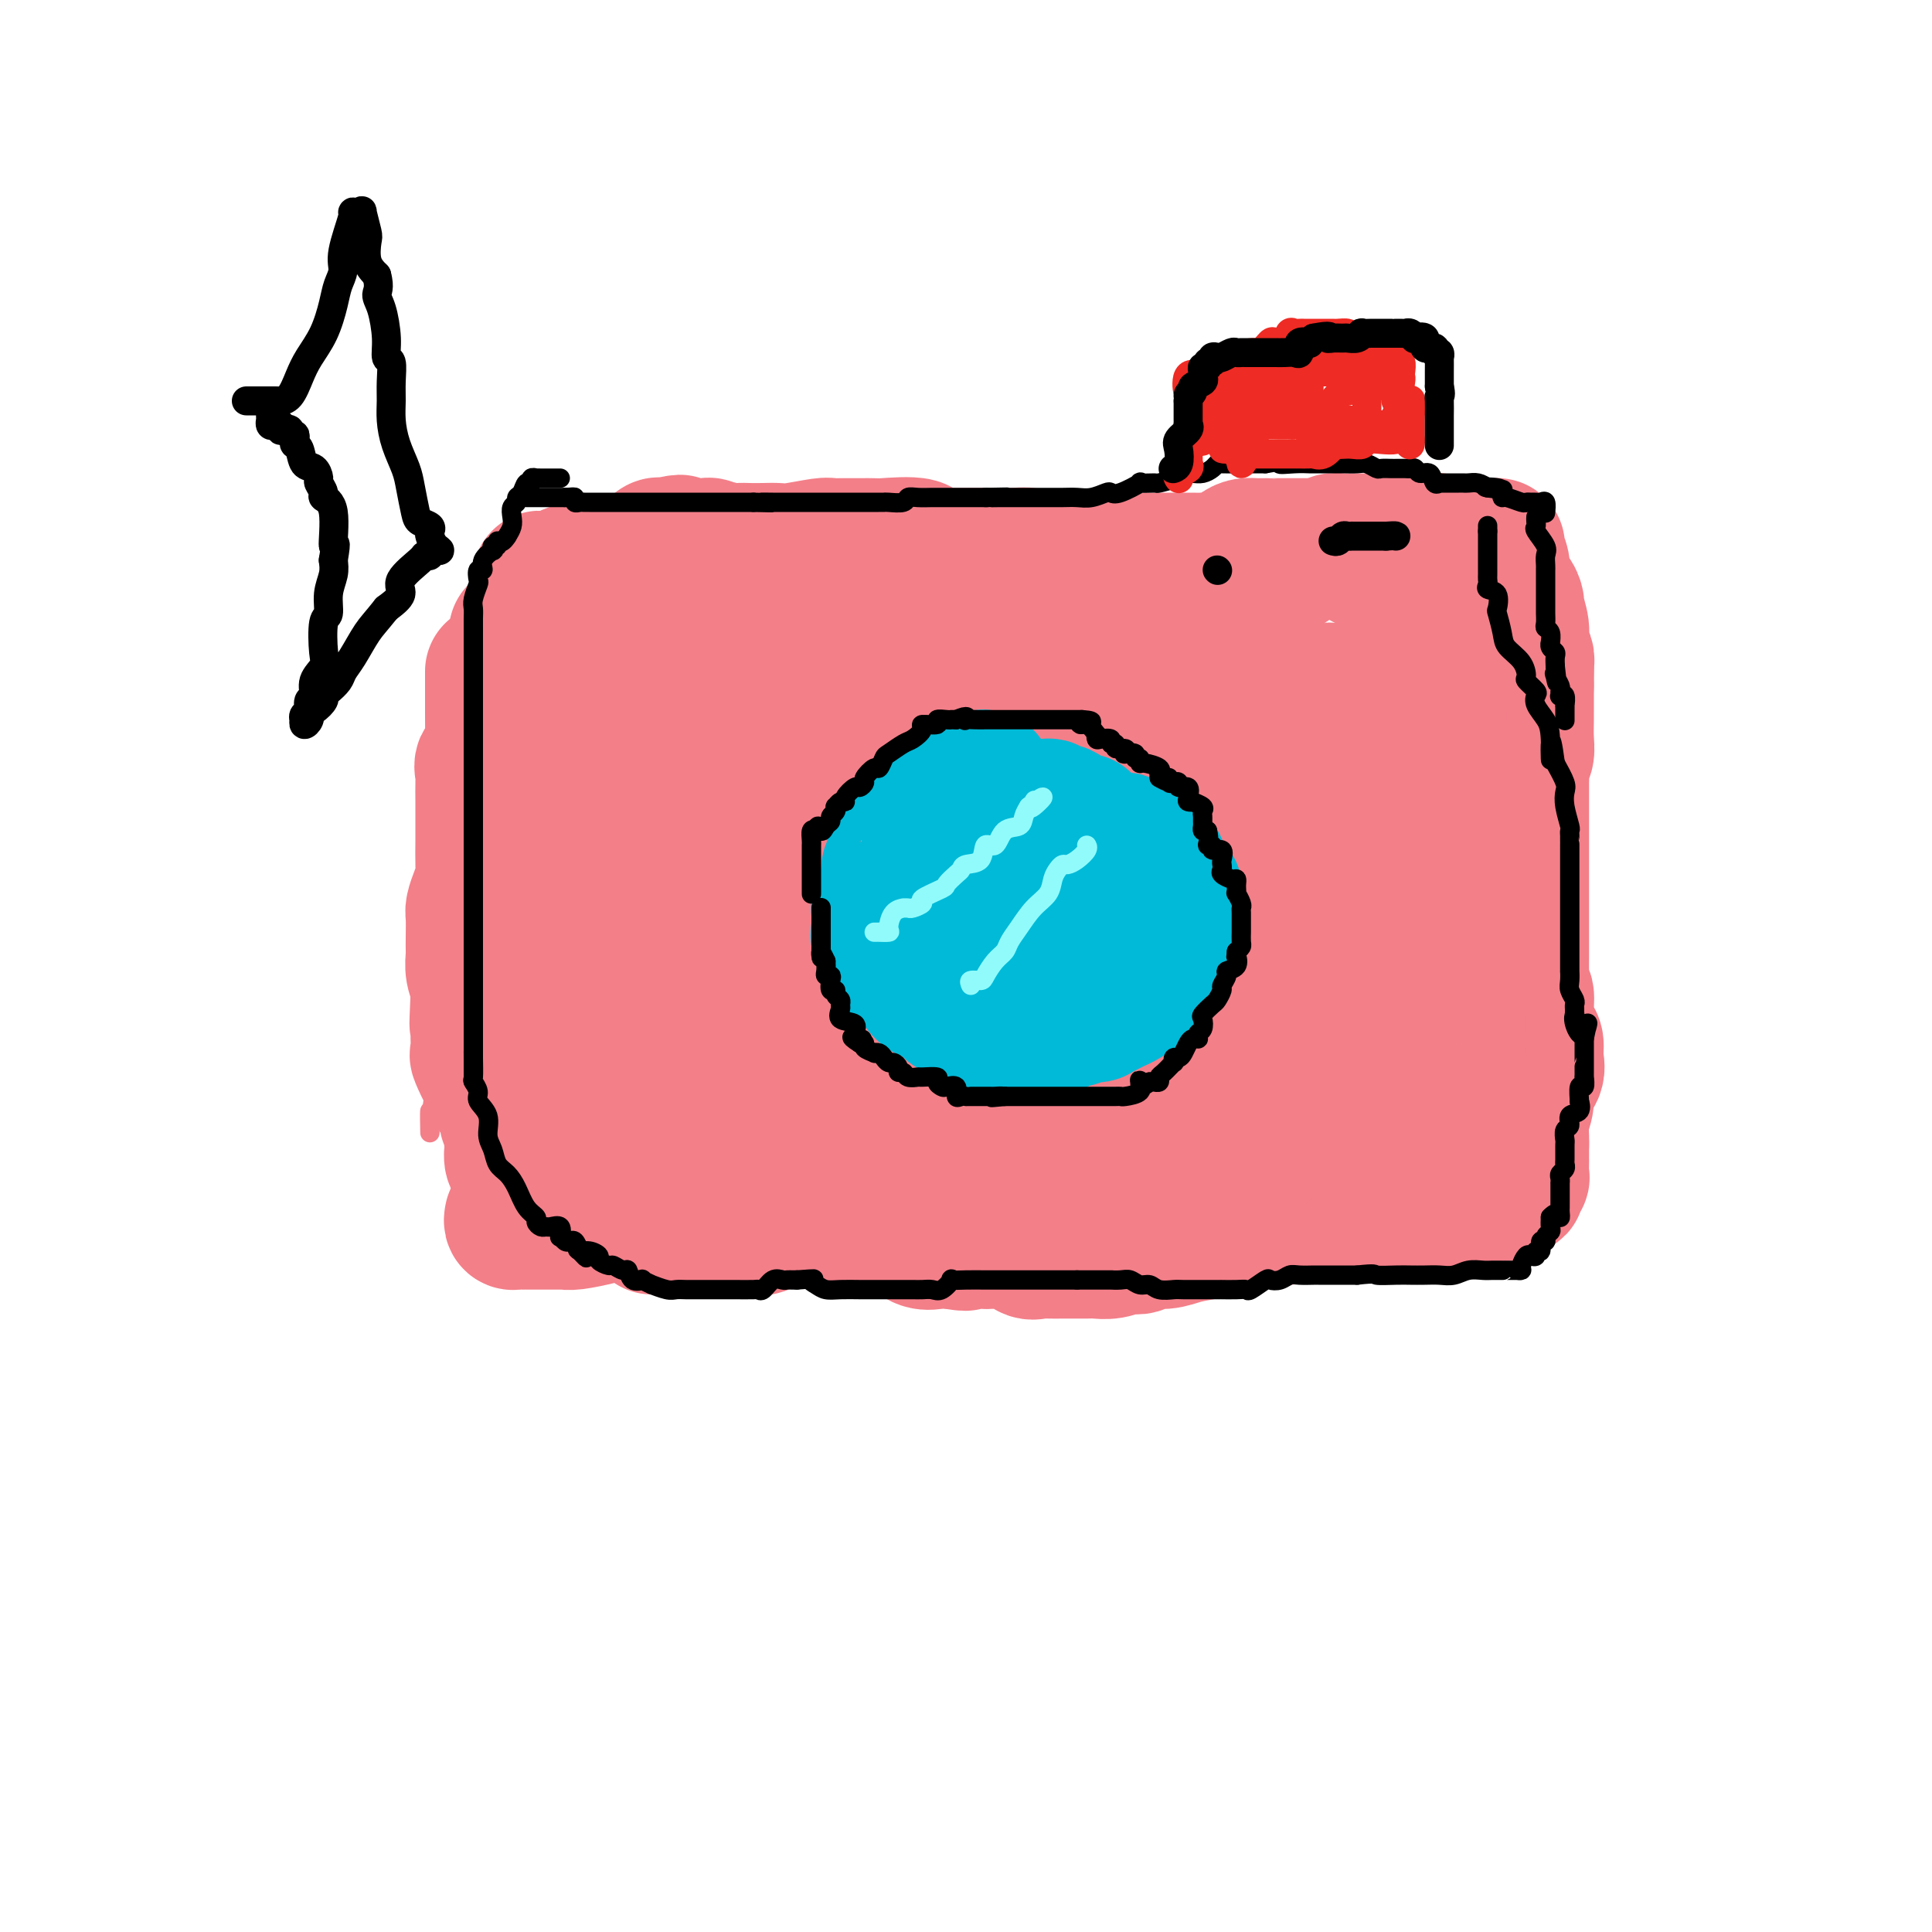 <svg viewBox='0 0 400 400' version='1.1' xmlns='http://www.w3.org/2000/svg' xmlns:xlink='http://www.w3.org/1999/xlink'><g fill='none' stroke='#F37F89' stroke-width='4' stroke-linecap='round' stroke-linejoin='round'><path d='M93,157c-0.000,0.861 -0.000,1.723 0,2c0.000,0.277 0.000,-0.029 0,0c-0.000,0.029 -0.001,0.393 0,1c0.001,0.607 0.003,1.455 0,2c-0.003,0.545 -0.011,0.785 0,1c0.011,0.215 0.041,0.404 0,1c-0.041,0.596 -0.155,1.599 0,2c0.155,0.401 0.577,0.201 1,0'/><path d='M94,166c0.155,1.423 0.043,0.479 0,0c-0.043,-0.479 -0.015,-0.493 0,0c0.015,0.493 0.018,1.493 0,2c-0.018,0.507 -0.057,0.522 0,1c0.057,0.478 0.212,1.419 0,2c-0.212,0.581 -0.789,0.802 -1,1c-0.211,0.198 -0.057,0.373 0,1c0.057,0.627 0.015,1.708 0,2c-0.015,0.292 -0.004,-0.203 0,0c0.004,0.203 0.001,1.104 0,2c-0.001,0.896 -0.000,1.787 0,2c0.000,0.213 0.000,-0.252 0,0c-0.000,0.252 -0.000,1.222 0,2c0.000,0.778 0.000,1.365 0,2c-0.000,0.635 -0.000,1.317 0,2'/><path d='M93,185c-0.155,3.357 -0.041,2.251 0,2c0.041,-0.251 0.011,0.355 0,1c-0.011,0.645 -0.003,1.330 0,2c0.003,0.670 0.001,1.327 0,2c-0.001,0.673 -0.000,1.364 0,2c0.000,0.636 0.000,1.216 0,2c-0.000,0.784 -0.000,1.771 0,2c0.000,0.229 -0.000,-0.300 0,0c0.000,0.300 0.000,1.428 0,2c-0.000,0.572 -0.001,0.587 0,1c0.001,0.413 0.002,1.224 0,2c-0.002,0.776 -0.008,1.517 0,2c0.008,0.483 0.030,0.706 0,1c-0.030,0.294 -0.113,0.657 0,1c0.113,0.343 0.423,0.666 0,1c-0.423,0.334 -1.577,0.680 -2,1c-0.423,0.320 -0.113,0.614 0,1c0.113,0.386 0.030,0.864 0,1c-0.030,0.136 -0.008,-0.069 0,0c0.008,0.069 0.002,0.412 0,1c-0.002,0.588 -0.001,1.419 0,2c0.001,0.581 0.000,0.911 0,1c-0.000,0.089 0.000,-0.064 0,0c-0.000,0.064 -0.000,0.345 0,1c0.000,0.655 0.001,1.685 0,2c-0.001,0.315 -0.004,-0.085 0,0c0.004,0.085 0.015,0.655 0,1c-0.015,0.345 -0.056,0.463 0,1c0.056,0.537 0.207,1.491 0,2c-0.207,0.509 -0.774,0.574 -1,1c-0.226,0.426 -0.113,1.213 0,2'/><path d='M90,225c-0.691,7.078 -0.917,4.774 -1,5c-0.083,0.226 -0.022,2.984 0,4c0.022,1.016 0.006,0.290 0,0c-0.006,-0.290 -0.003,-0.145 0,0'/></g>
<g fill='none' stroke='#F37F89' stroke-width='28' stroke-linecap='round' stroke-linejoin='round'><path d='M102,139c0.000,0.437 0.000,0.875 0,1c-0.000,0.125 -0.000,-0.061 0,0c0.000,0.061 0.000,0.371 0,1c-0.000,0.629 -0.001,1.577 0,2c0.001,0.423 0.002,0.320 0,1c-0.002,0.680 -0.008,2.142 0,4c0.008,1.858 0.030,4.112 0,5c-0.030,0.888 -0.113,0.410 0,1c0.113,0.590 0.423,2.248 0,3c-0.423,0.752 -1.577,0.597 -2,1c-0.423,0.403 -0.113,1.362 0,2c0.113,0.638 0.030,0.954 0,2c-0.030,1.046 -0.007,2.821 0,4c0.007,1.179 -0.001,1.760 0,3c0.001,1.240 0.011,3.137 0,5c-0.011,1.863 -0.041,3.691 0,5c0.041,1.309 0.155,2.100 0,3c-0.155,0.900 -0.577,1.909 -1,3c-0.423,1.091 -0.845,2.266 -1,3c-0.155,0.734 -0.043,1.029 0,2c0.043,0.971 0.015,2.620 0,4c-0.015,1.380 -0.018,2.491 0,3c0.018,0.509 0.056,0.415 0,1c-0.056,0.585 -0.207,1.850 0,3c0.207,1.150 0.774,2.186 1,3c0.226,0.814 0.113,1.407 0,2'/><path d='M99,206c-0.464,10.720 -0.124,4.018 0,2c0.124,-2.018 0.031,0.646 0,2c-0.031,1.354 -0.002,1.397 0,2c0.002,0.603 -0.024,1.766 0,3c0.024,1.234 0.099,2.537 0,3c-0.099,0.463 -0.373,0.084 0,1c0.373,0.916 1.393,3.127 2,4c0.607,0.873 0.803,0.408 1,1c0.197,0.592 0.396,2.241 1,3c0.604,0.759 1.612,0.627 2,1c0.388,0.373 0.157,1.252 0,2c-0.157,0.748 -0.238,1.365 0,2c0.238,0.635 0.795,1.287 1,2c0.205,0.713 0.058,1.487 0,2c-0.058,0.513 -0.026,0.764 0,1c0.026,0.236 0.047,0.456 0,1c-0.047,0.544 -0.163,1.413 0,2c0.163,0.587 0.605,0.892 1,1c0.395,0.108 0.744,0.019 1,0c0.256,-0.019 0.421,0.033 1,0c0.579,-0.033 1.573,-0.149 2,0c0.427,0.149 0.286,0.565 1,1c0.714,0.435 2.284,0.890 4,1c1.716,0.110 3.577,-0.124 5,0c1.423,0.124 2.406,0.607 3,1c0.594,0.393 0.797,0.697 1,1'/><path d='M125,245c2.757,0.720 0.149,0.022 0,0c-0.149,-0.022 2.162,0.634 3,1c0.838,0.366 0.202,0.442 1,1c0.798,0.558 3.029,1.600 4,2c0.971,0.400 0.683,0.160 1,0c0.317,-0.160 1.240,-0.239 2,0c0.760,0.239 1.358,0.796 2,1c0.642,0.204 1.328,0.055 2,0c0.672,-0.055 1.331,-0.015 2,0c0.669,0.015 1.348,0.004 2,0c0.652,-0.004 1.276,-0.001 2,0c0.724,0.001 1.546,0.000 2,0c0.454,-0.000 0.538,-0.000 1,0c0.462,0.000 1.303,0.000 2,0c0.697,-0.000 1.252,-0.000 2,0c0.748,0.000 1.691,0.000 2,0c0.309,-0.000 -0.015,-0.000 0,0c0.015,0.000 0.370,0.001 1,0c0.630,-0.001 1.534,-0.004 2,0c0.466,0.004 0.492,0.015 1,0c0.508,-0.015 1.497,-0.057 2,0c0.503,0.057 0.520,0.212 1,0c0.480,-0.212 1.423,-0.793 2,-1c0.577,-0.207 0.787,-0.041 1,0c0.213,0.041 0.430,-0.044 1,0c0.570,0.044 1.493,0.218 2,0c0.507,-0.218 0.598,-0.828 1,-1c0.402,-0.172 1.115,0.094 2,0c0.885,-0.094 1.943,-0.547 3,-1'/><path d='M174,247c5.349,-0.688 1.721,-0.908 1,-1c-0.721,-0.092 1.465,-0.057 3,0c1.535,0.057 2.418,0.134 3,0c0.582,-0.134 0.861,-0.481 2,-1c1.139,-0.519 3.137,-1.211 5,-2c1.863,-0.789 3.592,-1.674 5,-2c1.408,-0.326 2.495,-0.091 3,0c0.505,0.091 0.429,0.038 1,0c0.571,-0.038 1.791,-0.062 3,0c1.209,0.062 2.408,0.211 4,0c1.592,-0.211 3.577,-0.782 5,-1c1.423,-0.218 2.283,-0.083 3,0c0.717,0.083 1.291,0.113 2,0c0.709,-0.113 1.555,-0.370 3,-1c1.445,-0.630 3.491,-1.633 5,-2c1.509,-0.367 2.482,-0.098 4,0c1.518,0.098 3.582,0.026 5,0c1.418,-0.026 2.189,-0.007 3,0c0.811,0.007 1.660,0.002 2,0c0.340,-0.002 0.170,-0.001 0,0'/><path d='M106,252c-0.087,0.423 -0.173,0.845 0,1c0.173,0.155 0.607,0.041 1,0c0.393,-0.041 0.747,-0.011 1,0c0.253,0.011 0.407,0.003 1,0c0.593,-0.003 1.626,0.000 2,0c0.374,-0.000 0.087,-0.003 1,0c0.913,0.003 3.024,0.012 4,0c0.976,-0.012 0.817,-0.043 1,0c0.183,0.043 0.708,0.161 2,0c1.292,-0.161 3.350,-0.602 5,-1c1.650,-0.398 2.893,-0.752 4,-1c1.107,-0.248 2.080,-0.391 3,-1c0.920,-0.609 1.788,-1.684 2,-2c0.212,-0.316 -0.232,0.127 0,0c0.232,-0.127 1.141,-0.823 2,-1c0.859,-0.177 1.670,0.164 2,0c0.330,-0.164 0.180,-0.832 1,-1c0.820,-0.168 2.610,0.165 4,0c1.390,-0.165 2.380,-0.829 3,-1c0.620,-0.171 0.868,0.150 2,0c1.132,-0.150 3.146,-0.772 4,-1c0.854,-0.228 0.546,-0.061 2,0c1.454,0.061 4.668,0.016 6,0c1.332,-0.016 0.782,-0.004 1,0c0.218,0.004 1.205,0.001 2,0c0.795,-0.001 1.397,-0.001 2,0'/><path d='M164,244c3.574,-0.155 3.007,-0.041 3,0c-0.007,0.041 0.544,0.011 1,0c0.456,-0.011 0.817,-0.003 1,0c0.183,0.003 0.189,0.001 1,0c0.811,-0.001 2.427,-0.000 4,0c1.573,0.000 3.102,0.000 4,0c0.898,-0.000 1.164,-0.000 2,0c0.836,0.000 2.243,0.000 3,0c0.757,-0.000 0.866,-0.000 2,0c1.134,0.000 3.294,-0.000 5,0c1.706,0.000 2.957,0.000 4,0c1.043,-0.000 1.876,-0.000 3,0c1.124,0.000 2.537,0.000 4,0c1.463,-0.000 2.976,-0.001 4,0c1.024,0.001 1.558,0.002 2,0c0.442,-0.002 0.791,-0.007 2,0c1.209,0.007 3.277,0.026 4,0c0.723,-0.026 0.102,-0.098 1,0c0.898,0.098 3.315,0.366 5,0c1.685,-0.366 2.637,-1.366 4,-2c1.363,-0.634 3.136,-0.902 4,-1c0.864,-0.098 0.819,-0.026 1,0c0.181,0.026 0.587,0.007 1,0c0.413,-0.007 0.832,-0.002 1,0c0.168,0.002 0.084,0.001 0,0'/><path d='M135,254c0.278,-0.000 0.555,-0.000 1,0c0.445,0.000 1.057,0.000 2,0c0.943,-0.000 2.216,-0.000 3,0c0.784,0.000 1.079,0.000 2,0c0.921,-0.000 2.470,-0.001 4,0c1.530,0.001 3.043,0.002 4,0c0.957,-0.002 1.357,-0.008 2,0c0.643,0.008 1.527,0.030 2,0c0.473,-0.030 0.533,-0.113 1,0c0.467,0.113 1.341,0.423 2,0c0.659,-0.423 1.101,-1.577 2,-2c0.899,-0.423 2.253,-0.113 3,0c0.747,0.113 0.886,0.031 1,0c0.114,-0.031 0.203,-0.009 1,0c0.797,0.009 2.301,0.007 3,0c0.699,-0.007 0.595,-0.017 1,0c0.405,0.017 1.321,0.061 2,0c0.679,-0.061 1.120,-0.227 2,0c0.880,0.227 2.199,0.847 3,1c0.801,0.153 1.085,-0.162 2,0c0.915,0.162 2.461,0.800 4,1c1.539,0.200 3.073,-0.038 4,0c0.927,0.038 1.249,0.350 2,1c0.751,0.650 1.933,1.636 3,2c1.067,0.364 2.019,0.104 3,0c0.981,-0.104 1.990,-0.052 3,0'/><path d='M197,257c4.448,0.773 2.568,0.207 3,0c0.432,-0.207 3.177,-0.055 4,0c0.823,0.055 -0.275,0.013 0,0c0.275,-0.013 1.922,0.004 3,0c1.078,-0.004 1.587,-0.029 2,0c0.413,0.029 0.728,0.113 1,0c0.272,-0.113 0.500,-0.423 1,0c0.500,0.423 1.274,1.577 2,2c0.726,0.423 1.406,0.113 2,0c0.594,-0.113 1.103,-0.031 2,0c0.897,0.031 2.182,0.009 3,0c0.818,-0.009 1.169,-0.006 2,0c0.831,0.006 2.144,0.015 3,0c0.856,-0.015 1.256,-0.056 2,0c0.744,0.056 1.832,0.207 3,0c1.168,-0.207 2.416,-0.773 3,-1c0.584,-0.227 0.504,-0.116 1,0c0.496,0.116 1.570,0.238 2,0c0.430,-0.238 0.218,-0.838 1,-1c0.782,-0.162 2.557,0.112 4,0c1.443,-0.112 2.553,-0.609 4,-1c1.447,-0.391 3.232,-0.677 5,-1c1.768,-0.323 3.521,-0.682 5,-1c1.479,-0.318 2.684,-0.593 4,-1c1.316,-0.407 2.744,-0.946 4,-1c1.256,-0.054 2.342,0.378 3,0c0.658,-0.378 0.889,-1.565 2,-2c1.111,-0.435 3.102,-0.117 4,0c0.898,0.117 0.703,0.031 1,0c0.297,-0.031 1.085,-0.009 2,0c0.915,0.009 1.958,0.004 3,0'/><path d='M278,250c7.645,-1.392 2.758,-0.373 1,0c-1.758,0.373 -0.385,0.100 1,0c1.385,-0.100 2.783,-0.027 4,0c1.217,0.027 2.252,0.007 3,0c0.748,-0.007 1.210,0.000 2,0c0.790,-0.000 1.909,-0.008 3,0c1.091,0.008 2.156,0.030 3,0c0.844,-0.030 1.469,-0.112 2,0c0.531,0.112 0.967,0.419 2,0c1.033,-0.419 2.662,-1.562 3,-2c0.338,-0.438 -0.614,-0.170 0,0c0.614,0.170 2.796,0.243 4,0c1.204,-0.243 1.431,-0.801 2,-1c0.569,-0.199 1.481,-0.038 2,0c0.519,0.038 0.646,-0.045 1,0c0.354,0.045 0.936,0.219 1,0c0.064,-0.219 -0.389,-0.831 0,-1c0.389,-0.169 1.621,0.106 2,0c0.379,-0.106 -0.095,-0.592 0,-1c0.095,-0.408 0.757,-0.738 1,-1c0.243,-0.262 0.065,-0.456 0,-1c-0.065,-0.544 -0.017,-1.439 0,-2c0.017,-0.561 0.005,-0.790 0,-1c-0.005,-0.210 -0.001,-0.403 0,-1c0.001,-0.597 0.000,-1.599 0,-2c-0.000,-0.401 -0.000,-0.200 0,0'/><path d='M315,237c0.085,-2.320 -0.202,-3.621 0,-5c0.202,-1.379 0.892,-2.835 1,-4c0.108,-1.165 -0.366,-2.040 0,-3c0.366,-0.960 1.572,-2.006 2,-3c0.428,-0.994 0.077,-1.937 0,-3c-0.077,-1.063 0.119,-2.245 0,-3c-0.119,-0.755 -0.554,-1.084 -1,-2c-0.446,-0.916 -0.904,-2.419 -1,-4c-0.096,-1.581 0.170,-3.241 0,-4c-0.170,-0.759 -0.778,-0.618 -1,-1c-0.222,-0.382 -0.060,-1.287 0,-2c0.060,-0.713 0.016,-1.232 0,-2c-0.016,-0.768 -0.004,-1.783 0,-3c0.004,-1.217 0.001,-2.635 0,-4c-0.001,-1.365 -0.000,-2.676 0,-4c0.000,-1.324 0.000,-2.661 0,-4c-0.000,-1.339 -0.000,-2.681 0,-4c0.000,-1.319 0.000,-2.616 0,-4c-0.000,-1.384 -0.000,-2.853 0,-4c0.000,-1.147 0.000,-1.970 0,-3c-0.000,-1.030 -0.001,-2.268 0,-3c0.001,-0.732 0.004,-0.958 0,-2c-0.004,-1.042 -0.015,-2.900 0,-4c0.015,-1.100 0.057,-1.442 0,-2c-0.057,-0.558 -0.211,-1.331 0,-2c0.211,-0.669 0.789,-1.233 1,-2c0.211,-0.767 0.057,-1.736 0,-3c-0.057,-1.264 -0.015,-2.823 0,-4c0.015,-1.177 0.004,-1.971 0,-3c-0.004,-1.029 -0.001,-2.294 0,-3c0.001,-0.706 0.001,-0.853 0,-1'/><path d='M316,142c0.159,-9.790 0.058,-3.765 0,-2c-0.058,1.765 -0.072,-0.729 0,-2c0.072,-1.271 0.230,-1.320 0,-2c-0.230,-0.680 -0.848,-1.993 -1,-3c-0.152,-1.007 0.162,-1.710 0,-3c-0.162,-1.290 -0.800,-3.167 -1,-4c-0.200,-0.833 0.037,-0.621 0,-1c-0.037,-0.379 -0.349,-1.350 -1,-2c-0.651,-0.650 -1.643,-0.979 -2,-1c-0.357,-0.021 -0.081,0.268 0,0c0.081,-0.268 -0.034,-1.091 0,-2c0.034,-0.909 0.216,-1.904 0,-3c-0.216,-1.096 -0.831,-2.294 -1,-3c-0.169,-0.706 0.109,-0.921 0,-1c-0.109,-0.079 -0.604,-0.021 -1,0c-0.396,0.021 -0.691,0.005 -1,0c-0.309,-0.005 -0.630,-0.001 -1,0c-0.370,0.001 -0.787,-0.003 -1,0c-0.213,0.003 -0.222,0.011 -1,0c-0.778,-0.011 -2.325,-0.041 -3,0c-0.675,0.041 -0.479,0.155 -1,0c-0.521,-0.155 -1.761,-0.577 -3,-1'/><path d='M298,112c-2.212,-0.309 -1.741,-0.083 -2,0c-0.259,0.083 -1.249,0.022 -2,0c-0.751,-0.022 -1.263,-0.006 -2,0c-0.737,0.006 -1.698,0.002 -2,0c-0.302,-0.002 0.057,-0.001 -1,0c-1.057,0.001 -3.528,0.000 -5,0c-1.472,-0.000 -1.943,-0.001 -2,0c-0.057,0.001 0.299,0.004 0,0c-0.299,-0.004 -1.255,-0.014 -2,0c-0.745,0.014 -1.280,0.053 -2,0c-0.720,-0.053 -1.627,-0.197 -2,0c-0.373,0.197 -0.213,0.736 -1,1c-0.787,0.264 -2.519,0.252 -4,1c-1.481,0.748 -2.709,2.255 -4,3c-1.291,0.745 -2.644,0.729 -4,1c-1.356,0.271 -2.714,0.828 -4,1c-1.286,0.172 -2.499,-0.041 -4,0c-1.501,0.041 -3.288,0.335 -5,1c-1.712,0.665 -3.347,1.699 -5,2c-1.653,0.301 -3.324,-0.132 -4,0c-0.676,0.132 -0.358,0.827 -1,1c-0.642,0.173 -2.243,-0.178 -4,0c-1.757,0.178 -3.669,0.884 -5,1c-1.331,0.116 -2.082,-0.358 -4,0c-1.918,0.358 -5.002,1.546 -7,2c-1.998,0.454 -2.910,0.173 -4,0c-1.090,-0.173 -2.358,-0.237 -4,0c-1.642,0.237 -3.657,0.775 -5,1c-1.343,0.225 -2.016,0.138 -3,0c-0.984,-0.138 -2.281,-0.325 -4,0c-1.719,0.325 -3.859,1.163 -6,2'/><path d='M194,129c-8.534,1.022 -4.368,0.078 -4,0c0.368,-0.078 -3.062,0.711 -5,1c-1.938,0.289 -2.383,0.078 -3,0c-0.617,-0.078 -1.407,-0.022 -2,0c-0.593,0.022 -0.990,0.010 -2,0c-1.010,-0.010 -2.634,-0.017 -4,0c-1.366,0.017 -2.473,0.057 -4,0c-1.527,-0.057 -3.475,-0.212 -5,0c-1.525,0.212 -2.627,0.790 -4,1c-1.373,0.210 -3.017,0.053 -4,0c-0.983,-0.053 -1.307,0.000 -2,0c-0.693,-0.000 -1.757,-0.053 -3,0c-1.243,0.053 -2.665,0.210 -4,0c-1.335,-0.210 -2.583,-0.788 -4,-1c-1.417,-0.212 -3.005,-0.057 -4,0c-0.995,0.057 -1.398,0.016 -2,0c-0.602,-0.016 -1.402,-0.008 -2,0c-0.598,0.008 -0.994,0.016 -1,0c-0.006,-0.016 0.380,-0.057 0,0c-0.380,0.057 -1.524,0.211 -2,0c-0.476,-0.211 -0.282,-0.788 -1,-1c-0.718,-0.212 -2.348,-0.061 -3,0c-0.652,0.061 -0.326,0.030 0,0'/><path d='M114,146c-0.303,-0.315 -0.607,-0.631 -1,-1c-0.393,-0.369 -0.876,-0.792 -1,-1c-0.124,-0.208 0.111,-0.200 0,-1c-0.111,-0.800 -0.568,-2.408 -1,-3c-0.432,-0.592 -0.838,-0.169 -1,0c-0.162,0.169 -0.081,0.085 0,0'/><path d='M107,133c-0.007,-0.310 -0.014,-0.621 0,-1c0.014,-0.379 0.049,-0.827 0,-1c-0.049,-0.173 -0.181,-0.072 0,0c0.181,0.072 0.675,0.115 1,0c0.325,-0.115 0.479,-0.387 1,0c0.521,0.387 1.408,1.434 2,2c0.592,0.566 0.890,0.652 1,1c0.110,0.348 0.031,0.956 0,1c-0.031,0.044 -0.016,-0.478 0,-1'/><path d='M112,134c0.774,-0.028 0.207,-0.597 0,-1c-0.207,-0.403 -0.056,-0.641 0,-1c0.056,-0.359 0.015,-0.841 0,-1c-0.015,-0.159 -0.004,0.003 0,-1c0.004,-1.003 0.001,-3.172 0,-4c-0.001,-0.828 -0.000,-0.316 0,0c0.000,0.316 0.000,0.435 0,0c-0.000,-0.435 -0.000,-1.425 0,-2c0.000,-0.575 0.000,-0.736 0,-1c-0.000,-0.264 -0.000,-0.632 0,-1'/><path d='M112,122c-0.009,-1.734 -0.030,-0.070 0,0c0.030,0.070 0.111,-1.453 0,-2c-0.111,-0.547 -0.413,-0.117 0,0c0.413,0.117 1.540,-0.078 2,0c0.460,0.078 0.254,0.428 1,0c0.746,-0.428 2.443,-1.635 4,-2c1.557,-0.365 2.973,0.113 4,0c1.027,-0.113 1.664,-0.817 2,-1c0.336,-0.183 0.370,0.154 1,0c0.630,-0.154 1.856,-0.798 3,-1c1.144,-0.202 2.205,0.037 3,0c0.795,-0.037 1.324,-0.350 2,-1c0.676,-0.650 1.501,-1.638 2,-2c0.499,-0.362 0.673,-0.097 1,0c0.327,0.097 0.808,0.028 1,0c0.192,-0.028 0.096,-0.014 0,0'/><path d='M138,113c4.428,-1.392 2.498,-0.373 2,0c-0.498,0.373 0.435,0.100 1,0c0.565,-0.100 0.761,-0.028 1,0c0.239,0.028 0.522,0.011 1,0c0.478,-0.011 1.150,-0.017 2,0c0.850,0.017 1.879,0.057 2,0c0.121,-0.057 -0.667,-0.211 0,0c0.667,0.211 2.787,0.788 4,1c1.213,0.212 1.518,0.058 2,0c0.482,-0.058 1.141,-0.019 2,0c0.859,0.019 1.917,0.019 3,0c1.083,-0.019 2.189,-0.058 3,0c0.811,0.058 1.326,0.212 3,0c1.674,-0.212 4.509,-0.789 6,-1c1.491,-0.211 1.640,-0.056 2,0c0.360,0.056 0.932,0.013 2,0c1.068,-0.013 2.634,0.004 4,0c1.366,-0.004 2.534,-0.029 3,0c0.466,0.029 0.230,0.113 2,0c1.770,-0.113 5.544,-0.423 7,0c1.456,0.423 0.592,1.577 1,2c0.408,0.423 2.088,0.114 3,0c0.912,-0.114 1.058,-0.031 2,0c0.942,0.031 2.682,0.012 4,0c1.318,-0.012 2.215,-0.017 4,0c1.785,0.017 4.458,0.056 6,0c1.542,-0.056 1.954,-0.207 3,0c1.046,0.207 2.728,0.774 4,1c1.272,0.226 2.136,0.113 3,0'/><path d='M220,116c13.048,0.464 4.669,0.124 2,0c-2.669,-0.124 0.373,-0.033 2,0c1.627,0.033 1.839,0.009 3,0c1.161,-0.009 3.269,-0.002 5,0c1.731,0.002 3.083,0.001 4,0c0.917,-0.001 1.399,-0.000 2,0c0.601,0.000 1.321,0.000 2,0c0.679,-0.000 1.318,-0.001 2,0c0.682,0.001 1.407,0.002 2,0c0.593,-0.002 1.055,-0.007 2,0c0.945,0.007 2.375,0.026 3,0c0.625,-0.026 0.446,-0.098 1,0c0.554,0.098 1.841,0.366 3,0c1.159,-0.366 2.191,-1.366 3,-2c0.809,-0.634 1.396,-0.902 2,-1c0.604,-0.098 1.227,-0.026 2,0c0.773,0.026 1.698,0.007 2,0c0.302,-0.007 -0.017,-0.002 0,0c0.017,0.002 0.370,0.000 1,0c0.630,-0.000 1.536,-0.000 2,0c0.464,0.000 0.486,-0.000 1,0c0.514,0.000 1.521,0.001 2,0c0.479,-0.001 0.429,-0.003 1,0c0.571,0.003 1.762,0.012 3,0c1.238,-0.012 2.522,-0.043 3,0c0.478,0.043 0.148,0.161 1,0c0.852,-0.161 2.886,-0.601 4,0c1.114,0.601 1.309,2.244 2,3c0.691,0.756 1.878,0.627 3,1c1.122,0.373 2.178,1.250 3,2c0.822,0.750 1.411,1.375 2,2'/><path d='M290,121c2.199,1.411 2.697,0.938 3,1c0.303,0.062 0.411,0.659 1,1c0.589,0.341 1.661,0.427 2,1c0.339,0.573 -0.053,1.634 0,2c0.053,0.366 0.550,0.038 1,0c0.450,-0.038 0.853,0.214 1,1c0.147,0.786 0.039,2.107 0,3c-0.039,0.893 -0.011,1.357 0,2c0.011,0.643 0.003,1.465 0,2c-0.003,0.535 -0.001,0.782 0,2c0.001,1.218 0.000,3.407 0,4c-0.000,0.593 -0.000,-0.411 0,0c0.000,0.411 0.000,2.238 0,3c-0.000,0.762 0.000,0.459 0,1c-0.000,0.541 -0.000,1.924 0,3c0.000,1.076 0.001,1.844 0,2c-0.001,0.156 -0.002,-0.301 0,0c0.002,0.301 0.008,1.358 0,2c-0.008,0.642 -0.030,0.867 0,1c0.030,0.133 0.113,0.174 0,1c-0.113,0.826 -0.423,2.437 0,3c0.423,0.563 1.577,0.079 2,1c0.423,0.921 0.113,3.247 0,5c-0.113,1.753 -0.030,2.932 0,4c0.030,1.068 0.008,2.025 0,3c-0.008,0.975 -0.002,1.969 0,3c0.002,1.031 0.001,2.099 0,3c-0.001,0.901 -0.000,1.633 0,2c0.000,0.367 0.000,0.368 0,1c-0.000,0.632 -0.000,1.895 0,3c0.000,1.105 0.000,2.053 0,3'/><path d='M300,184c0.309,8.876 0.083,2.566 0,1c-0.083,-1.566 -0.023,1.610 0,3c0.023,1.390 0.010,0.993 0,1c-0.010,0.007 -0.017,0.419 0,1c0.017,0.581 0.057,1.333 0,2c-0.057,0.667 -0.212,1.250 0,2c0.212,0.750 0.789,1.667 1,2c0.211,0.333 0.056,0.081 0,1c-0.056,0.919 -0.011,3.010 0,4c0.011,0.990 -0.011,0.881 0,1c0.011,0.119 0.056,0.466 0,1c-0.056,0.534 -0.211,1.254 0,2c0.211,0.746 0.789,1.518 1,2c0.211,0.482 0.057,0.675 0,1c-0.057,0.325 -0.015,0.782 0,2c0.015,1.218 0.005,3.198 0,4c-0.005,0.802 -0.003,0.426 0,1c0.003,0.574 0.007,2.098 0,3c-0.007,0.902 -0.025,1.180 0,2c0.025,0.820 0.094,2.180 0,3c-0.094,0.820 -0.350,1.099 -1,1c-0.650,-0.099 -1.694,-0.576 -2,0c-0.306,0.576 0.125,2.205 0,3c-0.125,0.795 -0.807,0.756 -1,1c-0.193,0.244 0.103,0.770 0,1c-0.103,0.230 -0.605,0.165 -1,0c-0.395,-0.165 -0.683,-0.429 -1,0c-0.317,0.429 -0.662,1.551 -1,2c-0.338,0.449 -0.669,0.224 -1,0'/><path d='M294,231c-1.506,1.238 -1.270,0.332 -2,0c-0.730,-0.332 -2.426,-0.091 -3,0c-0.574,0.091 -0.025,0.034 0,0c0.025,-0.034 -0.475,-0.043 -1,0c-0.525,0.043 -1.075,0.138 -2,0c-0.925,-0.138 -2.226,-0.510 -3,-1c-0.774,-0.490 -1.020,-1.097 -3,-2c-1.980,-0.903 -5.693,-2.101 -8,-3c-2.307,-0.899 -3.207,-1.498 -4,-2c-0.793,-0.502 -1.477,-0.908 -2,-1c-0.523,-0.092 -0.884,0.131 -1,0c-0.116,-0.131 0.013,-0.617 0,-1c-0.013,-0.383 -0.169,-0.664 0,-1c0.169,-0.336 0.662,-0.727 1,-1c0.338,-0.273 0.519,-0.426 1,-1c0.481,-0.574 1.260,-1.568 2,-3c0.740,-1.432 1.441,-3.302 2,-4c0.559,-0.698 0.977,-0.225 1,-1c0.023,-0.775 -0.348,-2.800 0,-4c0.348,-1.200 1.414,-1.577 2,-2c0.586,-0.423 0.693,-0.893 1,-2c0.307,-1.107 0.814,-2.852 1,-4c0.186,-1.148 0.050,-1.700 0,-2c-0.050,-0.300 -0.013,-0.348 0,-1c0.013,-0.652 0.004,-1.906 0,-3c-0.004,-1.094 -0.001,-2.027 0,-3c0.001,-0.973 0.001,-1.987 0,-3'/><path d='M276,186c-0.028,-2.055 -0.097,-1.194 0,-2c0.097,-0.806 0.362,-3.281 0,-5c-0.362,-1.719 -1.350,-2.682 -2,-4c-0.650,-1.318 -0.963,-2.990 -1,-4c-0.037,-1.010 0.201,-1.357 0,-2c-0.201,-0.643 -0.842,-1.583 -1,-2c-0.158,-0.417 0.168,-0.310 0,-1c-0.168,-0.690 -0.828,-2.177 -1,-3c-0.172,-0.823 0.146,-0.984 0,-1c-0.146,-0.016 -0.756,0.111 -1,0c-0.244,-0.111 -0.122,-0.462 0,-1c0.122,-0.538 0.244,-1.263 0,-2c-0.244,-0.737 -0.852,-1.486 -1,-2c-0.148,-0.514 0.166,-0.793 0,-1c-0.166,-0.207 -0.813,-0.343 -1,-1c-0.187,-0.657 0.084,-1.834 0,-2c-0.084,-0.166 -0.523,0.680 -1,0c-0.477,-0.680 -0.992,-2.886 -2,-4c-1.008,-1.114 -2.508,-1.136 -3,-1c-0.492,0.136 0.023,0.429 0,0c-0.023,-0.429 -0.583,-1.579 -1,-2c-0.417,-0.421 -0.689,-0.113 -1,0c-0.311,0.113 -0.660,0.032 -1,0c-0.340,-0.032 -0.670,-0.016 -1,0'/><path d='M258,146c-1.642,-1.079 -0.749,-0.277 -1,0c-0.251,0.277 -1.648,0.029 -3,0c-1.352,-0.029 -2.658,0.161 -4,0c-1.342,-0.161 -2.720,-0.672 -4,0c-1.280,0.672 -2.463,2.529 -4,3c-1.537,0.471 -3.427,-0.443 -5,0c-1.573,0.443 -2.828,2.242 -4,3c-1.172,0.758 -2.261,0.475 -4,1c-1.739,0.525 -4.130,1.859 -6,3c-1.870,1.141 -3.220,2.089 -5,3c-1.780,0.911 -3.989,1.785 -6,3c-2.011,1.215 -3.824,2.770 -5,4c-1.176,1.230 -1.716,2.134 -3,3c-1.284,0.866 -3.311,1.693 -4,2c-0.689,0.307 -0.039,0.093 0,0c0.039,-0.093 -0.534,-0.065 -1,0c-0.466,0.065 -0.826,0.167 -2,0c-1.174,-0.167 -3.163,-0.602 -5,0c-1.837,0.602 -3.522,2.242 -5,3c-1.478,0.758 -2.749,0.634 -4,1c-1.251,0.366 -2.483,1.224 -4,2c-1.517,0.776 -3.319,1.472 -5,2c-1.681,0.528 -3.240,0.888 -5,1c-1.760,0.112 -3.719,-0.023 -5,0c-1.281,0.023 -1.884,0.205 -4,0c-2.116,-0.205 -5.747,-0.798 -8,-1c-2.253,-0.202 -3.130,-0.013 -4,0c-0.870,0.013 -1.734,-0.150 -3,-1c-1.266,-0.850 -2.933,-2.386 -4,-3c-1.067,-0.614 -1.533,-0.307 -2,0'/><path d='M139,175c-1.935,-1.025 -2.272,-1.586 -3,-3c-0.728,-1.414 -1.847,-3.680 -3,-5c-1.153,-1.320 -2.341,-1.695 -4,-3c-1.659,-1.305 -3.791,-3.541 -5,-5c-1.209,-1.459 -1.497,-2.142 -2,-3c-0.503,-0.858 -1.222,-1.890 -2,-3c-0.778,-1.110 -1.616,-2.297 -2,-3c-0.384,-0.703 -0.316,-0.920 0,-1c0.316,-0.080 0.878,-0.022 1,0c0.122,0.022 -0.196,0.007 0,0c0.196,-0.007 0.904,-0.004 2,0c1.096,0.004 2.578,0.011 4,0c1.422,-0.011 2.784,-0.041 4,0c1.216,0.041 2.287,0.154 4,1c1.713,0.846 4.069,2.427 5,3c0.931,0.573 0.439,0.138 1,0c0.561,-0.138 2.176,0.020 3,0c0.824,-0.020 0.858,-0.216 1,0c0.142,0.216 0.392,0.846 1,1c0.608,0.154 1.575,-0.169 2,0c0.425,0.169 0.309,0.830 1,1c0.691,0.170 2.188,-0.151 3,0c0.812,0.151 0.939,0.772 1,1c0.061,0.228 0.055,0.061 1,0c0.945,-0.061 2.841,-0.018 4,0c1.159,0.018 1.579,0.009 2,0'/><path d='M158,156c4.696,0.824 1.938,-0.616 1,-1c-0.938,-0.384 -0.054,0.290 1,0c1.054,-0.290 2.277,-1.542 3,-2c0.723,-0.458 0.946,-0.122 1,0c0.054,0.122 -0.062,0.029 0,0c0.062,-0.029 0.303,0.006 1,0c0.697,-0.006 1.849,-0.054 3,0c1.151,0.054 2.302,0.211 3,0c0.698,-0.211 0.945,-0.788 2,-1c1.055,-0.212 2.920,-0.057 4,0c1.080,0.057 1.375,0.016 2,0c0.625,-0.016 1.579,-0.006 2,0c0.421,0.006 0.309,0.009 1,0c0.691,-0.009 2.186,-0.031 3,0c0.814,0.031 0.946,0.116 2,0c1.054,-0.116 3.028,-0.431 5,-1c1.972,-0.569 3.940,-1.392 5,-2c1.060,-0.608 1.210,-1.000 3,-1c1.790,0.000 5.219,0.392 7,0c1.781,-0.392 1.913,-1.570 2,-2c0.087,-0.430 0.131,-0.113 1,0c0.869,0.113 2.565,0.023 3,0c0.435,-0.023 -0.392,0.022 0,0c0.392,-0.022 2.002,-0.111 3,0c0.998,0.111 1.383,0.422 2,0c0.617,-0.422 1.464,-1.577 2,-2c0.536,-0.423 0.760,-0.114 1,0c0.240,0.114 0.497,0.033 1,0c0.503,-0.033 1.251,-0.016 2,0'/><path d='M224,144c10.942,-1.856 5.298,-0.497 3,0c-2.298,0.497 -1.249,0.133 0,0c1.249,-0.133 2.698,-0.036 4,0c1.302,0.036 2.455,0.010 4,0c1.545,-0.010 3.481,-0.003 5,0c1.519,0.003 2.622,0.001 3,0c0.378,-0.001 0.030,-0.000 1,0c0.970,0.000 3.258,0.001 5,0c1.742,-0.001 2.936,-0.004 4,0c1.064,0.004 1.996,0.015 3,0c1.004,-0.015 2.079,-0.057 3,0c0.921,0.057 1.688,0.211 3,0c1.312,-0.211 3.168,-0.789 4,-1c0.832,-0.211 0.641,-0.056 1,0c0.359,0.056 1.267,0.014 2,0c0.733,-0.014 1.291,0.000 2,0c0.709,-0.000 1.569,-0.016 2,0c0.431,0.016 0.432,0.062 1,0c0.568,-0.062 1.701,-0.233 2,0c0.299,0.233 -0.237,0.868 0,1c0.237,0.132 1.248,-0.240 2,0c0.752,0.240 1.244,1.091 2,2c0.756,0.909 1.775,1.874 2,3c0.225,1.126 -0.344,2.412 0,3c0.344,0.588 1.600,0.478 2,1c0.400,0.522 -0.058,1.676 0,3c0.058,1.324 0.631,2.818 1,4c0.369,1.182 0.534,2.052 1,3c0.466,0.948 1.233,1.974 2,3'/><path d='M288,166c0.929,3.153 0.252,2.534 0,3c-0.252,0.466 -0.079,2.017 0,3c0.079,0.983 0.063,1.398 0,2c-0.063,0.602 -0.175,1.389 0,3c0.175,1.611 0.635,4.045 0,6c-0.635,1.955 -2.366,3.431 -3,5c-0.634,1.569 -0.170,3.233 0,4c0.170,0.767 0.045,0.639 0,1c-0.045,0.361 -0.012,1.212 0,2c0.012,0.788 0.003,1.513 0,2c-0.003,0.487 -0.001,0.736 0,1c0.001,0.264 -0.000,0.542 0,1c0.000,0.458 0.001,1.097 0,2c-0.001,0.903 -0.004,2.069 0,3c0.004,0.931 0.016,1.626 0,2c-0.016,0.374 -0.059,0.427 0,2c0.059,1.573 0.220,4.666 0,6c-0.220,1.334 -0.821,0.910 -1,1c-0.179,0.090 0.064,0.694 0,1c-0.064,0.306 -0.437,0.313 -1,1c-0.563,0.687 -1.318,2.054 -2,3c-0.682,0.946 -1.291,1.473 -2,2c-0.709,0.527 -1.518,1.056 -2,2c-0.482,0.944 -0.639,2.305 -1,3c-0.361,0.695 -0.927,0.726 -1,1c-0.073,0.274 0.348,0.792 0,1c-0.348,0.208 -1.463,0.105 -2,0c-0.537,-0.105 -0.494,-0.214 -1,0c-0.506,0.214 -1.559,0.750 -3,2c-1.441,1.250 -3.269,3.214 -5,5c-1.731,1.786 -3.366,3.393 -5,5'/><path d='M259,241c-3.492,2.616 -3.722,2.157 -4,2c-0.278,-0.157 -0.602,-0.013 -1,0c-0.398,0.013 -0.868,-0.104 -1,0c-0.132,0.104 0.075,0.428 0,0c-0.075,-0.428 -0.430,-1.607 -1,-2c-0.570,-0.393 -1.354,0.002 -3,0c-1.646,-0.002 -4.154,-0.401 -5,-1c-0.846,-0.599 -0.030,-1.398 0,-2c0.030,-0.602 -0.726,-1.008 -1,-1c-0.274,0.008 -0.065,0.431 0,0c0.065,-0.431 -0.015,-1.717 0,-3c0.015,-1.283 0.125,-2.562 0,-4c-0.125,-1.438 -0.486,-3.033 0,-5c0.486,-1.967 1.817,-4.305 3,-6c1.183,-1.695 2.218,-2.745 3,-4c0.782,-1.255 1.312,-2.713 2,-4c0.688,-1.287 1.535,-2.403 2,-4c0.465,-1.597 0.549,-3.674 1,-5c0.451,-1.326 1.270,-1.902 2,-3c0.730,-1.098 1.372,-2.718 2,-4c0.628,-1.282 1.240,-2.226 2,-3c0.760,-0.774 1.666,-1.379 2,-2c0.334,-0.621 0.096,-1.257 0,-2c-0.096,-0.743 -0.051,-1.594 0,-2c0.051,-0.406 0.107,-0.367 0,-1c-0.107,-0.633 -0.377,-1.936 -1,-3c-0.623,-1.064 -1.601,-1.887 -3,-3c-1.399,-1.113 -3.220,-2.515 -4,-4c-0.780,-1.485 -0.518,-3.054 -1,-4c-0.482,-0.946 -1.709,-1.270 -3,-2c-1.291,-0.730 -2.645,-1.865 -4,-3'/><path d='M246,166c-2.825,-2.514 -2.389,-0.799 -3,-1c-0.611,-0.201 -2.269,-2.318 -3,-3c-0.731,-0.682 -0.537,0.072 -1,0c-0.463,-0.072 -1.585,-0.968 -2,-1c-0.415,-0.032 -0.125,0.802 0,1c0.125,0.198 0.084,-0.240 0,0c-0.084,0.240 -0.211,1.159 0,2c0.211,0.841 0.761,1.606 2,3c1.239,1.394 3.169,3.419 4,5c0.831,1.581 0.564,2.719 1,4c0.436,1.281 1.577,2.705 2,4c0.423,1.295 0.129,2.460 0,4c-0.129,1.540 -0.094,3.456 0,5c0.094,1.544 0.248,2.716 0,4c-0.248,1.284 -0.896,2.679 -1,4c-0.104,1.321 0.338,2.569 0,4c-0.338,1.431 -1.454,3.045 -2,4c-0.546,0.955 -0.521,1.251 -1,3c-0.479,1.749 -1.464,4.950 -3,7c-1.536,2.050 -3.625,2.949 -5,4c-1.375,1.051 -2.038,2.252 -3,4c-0.962,1.748 -2.225,4.042 -3,5c-0.775,0.958 -1.062,0.581 -2,1c-0.938,0.419 -2.527,1.632 -3,2c-0.473,0.368 0.169,-0.111 0,0c-0.169,0.111 -1.148,0.813 -2,1c-0.852,0.187 -1.575,-0.142 -3,0c-1.425,0.142 -3.550,0.755 -5,1c-1.450,0.245 -2.225,0.123 -3,0'/><path d='M210,233c-3.011,0.805 -1.538,0.317 -1,0c0.538,-0.317 0.141,-0.463 0,-1c-0.141,-0.537 -0.024,-1.464 0,-3c0.024,-1.536 -0.043,-3.681 0,-5c0.043,-1.319 0.198,-1.810 1,-3c0.802,-1.190 2.253,-3.077 3,-5c0.747,-1.923 0.791,-3.880 2,-6c1.209,-2.120 3.582,-4.403 5,-6c1.418,-1.597 1.882,-2.507 2,-3c0.118,-0.493 -0.109,-0.568 0,-1c0.109,-0.432 0.553,-1.222 1,-2c0.447,-0.778 0.897,-1.544 1,-2c0.103,-0.456 -0.140,-0.604 0,-1c0.140,-0.396 0.661,-1.041 1,-2c0.339,-0.959 0.494,-2.230 0,-3c-0.494,-0.770 -1.637,-1.037 -2,-2c-0.363,-0.963 0.053,-2.623 0,-3c-0.053,-0.377 -0.577,0.529 -1,0c-0.423,-0.529 -0.747,-2.493 -1,-3c-0.253,-0.507 -0.435,0.442 -1,0c-0.565,-0.442 -1.515,-2.277 -2,-3c-0.485,-0.723 -0.507,-0.336 -1,-1c-0.493,-0.664 -1.459,-2.378 -2,-3c-0.541,-0.622 -0.659,-0.150 -1,0c-0.341,0.150 -0.906,-0.022 -1,0c-0.094,0.022 0.282,0.237 0,1c-0.282,0.763 -1.224,2.075 -2,3c-0.776,0.925 -1.388,1.462 -2,2'/><path d='M209,181c-1.580,1.710 -2.531,2.985 -4,4c-1.469,1.015 -3.456,1.770 -5,3c-1.544,1.230 -2.644,2.937 -4,4c-1.356,1.063 -2.969,1.484 -5,3c-2.031,1.516 -4.481,4.129 -6,6c-1.519,1.871 -2.106,3.000 -4,4c-1.894,1.000 -5.094,1.873 -7,3c-1.906,1.127 -2.516,2.510 -4,3c-1.484,0.490 -3.841,0.086 -5,0c-1.159,-0.086 -1.120,0.146 -2,0c-0.880,-0.146 -2.677,-0.671 -4,-1c-1.323,-0.329 -2.171,-0.461 -3,-1c-0.829,-0.539 -1.640,-1.484 -3,-2c-1.360,-0.516 -3.269,-0.604 -5,-1c-1.731,-0.396 -3.284,-1.100 -4,-2c-0.716,-0.900 -0.596,-1.994 -2,-3c-1.404,-1.006 -4.332,-1.923 -6,-3c-1.668,-1.077 -2.074,-2.314 -3,-3c-0.926,-0.686 -2.370,-0.822 -4,-2c-1.630,-1.178 -3.446,-3.400 -5,-5c-1.554,-1.600 -2.845,-2.578 -4,-4c-1.155,-1.422 -2.173,-3.287 -3,-5c-0.827,-1.713 -1.461,-3.274 -2,-4c-0.539,-0.726 -0.982,-0.616 -1,-1c-0.018,-0.384 0.387,-1.260 0,-2c-0.387,-0.740 -1.568,-1.343 -2,-2c-0.432,-0.657 -0.116,-1.369 0,-2c0.116,-0.631 0.033,-1.180 0,-1c-0.033,0.180 -0.017,1.090 0,2'/><path d='M112,169c-2.662,-2.851 -0.817,2.022 0,5c0.817,2.978 0.605,4.063 1,5c0.395,0.937 1.398,1.728 2,3c0.602,1.272 0.802,3.026 1,5c0.198,1.974 0.393,4.170 1,5c0.607,0.830 1.627,0.295 2,1c0.373,0.705 0.099,2.652 0,4c-0.099,1.348 -0.023,2.098 0,3c0.023,0.902 -0.007,1.956 0,3c0.007,1.044 0.052,2.079 0,3c-0.052,0.921 -0.202,1.727 0,3c0.202,1.273 0.756,3.013 1,4c0.244,0.987 0.177,1.222 0,2c-0.177,0.778 -0.464,2.100 0,3c0.464,0.900 1.680,1.377 2,2c0.320,0.623 -0.257,1.393 0,2c0.257,0.607 1.347,1.052 2,2c0.653,0.948 0.871,2.398 1,3c0.129,0.602 0.171,0.357 1,1c0.829,0.643 2.445,2.176 3,3c0.555,0.824 0.047,0.939 0,1c-0.047,0.061 0.365,0.067 1,0c0.635,-0.067 1.492,-0.208 2,0c0.508,0.208 0.667,0.766 1,1c0.333,0.234 0.840,0.146 2,0c1.160,-0.146 2.973,-0.350 4,-1c1.027,-0.650 1.270,-1.746 3,-2c1.730,-0.254 4.948,0.334 6,0c1.052,-0.334 -0.063,-1.590 0,-2c0.063,-0.410 1.304,0.026 2,0c0.696,-0.026 0.848,-0.513 1,-1'/><path d='M151,227c2.525,-1.559 0.836,-2.456 1,-3c0.164,-0.544 2.180,-0.734 3,-1c0.820,-0.266 0.443,-0.607 1,-1c0.557,-0.393 2.047,-0.837 3,-1c0.953,-0.163 1.370,-0.044 2,0c0.630,0.044 1.474,0.012 2,0c0.526,-0.012 0.734,-0.003 1,0c0.266,0.003 0.588,0.001 2,0c1.412,-0.001 3.912,-0.000 5,0c1.088,0.000 0.765,0.000 2,0c1.235,-0.000 4.030,-0.000 5,0c0.970,0.000 0.117,0.000 1,0c0.883,-0.000 3.502,0.000 5,0c1.498,-0.000 1.873,-0.000 3,0c1.127,0.000 3.005,0.000 4,0c0.995,-0.000 1.108,-0.000 2,0c0.892,0.000 2.565,0.001 4,0c1.435,-0.001 2.633,-0.004 4,0c1.367,0.004 2.905,0.013 4,0c1.095,-0.013 1.749,-0.050 2,0c0.251,0.050 0.098,0.185 0,0c-0.098,-0.185 -0.142,-0.692 0,-1c0.142,-0.308 0.472,-0.418 0,-1c-0.472,-0.582 -1.744,-1.635 -3,-3c-1.256,-1.365 -2.495,-3.043 -4,-5c-1.505,-1.957 -3.277,-4.192 -5,-5c-1.723,-0.808 -3.398,-0.189 -6,-1c-2.602,-0.811 -6.130,-3.052 -9,-4c-2.870,-0.948 -5.080,-0.601 -7,-1c-1.920,-0.399 -3.548,-1.542 -5,-2c-1.452,-0.458 -2.726,-0.229 -4,0'/><path d='M164,198c-5.152,-1.282 -2.533,-0.488 -2,0c0.533,0.488 -1.022,0.671 -2,1c-0.978,0.329 -1.381,0.804 -2,1c-0.619,0.196 -1.456,0.113 -2,1c-0.544,0.887 -0.796,2.745 -2,4c-1.204,1.255 -3.359,1.906 -5,3c-1.641,1.094 -2.768,2.632 -4,4c-1.232,1.368 -2.570,2.565 -3,3c-0.430,0.435 0.048,0.107 0,0c-0.048,-0.107 -0.622,0.007 -1,0c-0.378,-0.007 -0.561,-0.135 -1,0c-0.439,0.135 -1.133,0.534 -2,1c-0.867,0.466 -1.906,1.001 -3,2c-1.094,0.999 -2.242,2.464 -3,3c-0.758,0.536 -1.127,0.144 -1,0c0.127,-0.144 0.751,-0.041 1,0c0.249,0.041 0.125,0.021 0,0'/></g>
<g fill='none' stroke='#00BAD8' stroke-width='28' stroke-linecap='round' stroke-linejoin='round'><path d='M204,161c0.061,0.030 0.122,0.060 0,0c-0.122,-0.060 -0.427,-0.209 -1,0c-0.573,0.209 -1.414,0.775 -2,1c-0.586,0.225 -0.915,0.109 -1,0c-0.085,-0.109 0.076,-0.212 0,0c-0.076,0.212 -0.388,0.739 -1,1c-0.612,0.261 -1.525,0.255 -2,1c-0.475,0.745 -0.513,2.239 -1,3c-0.487,0.761 -1.425,0.789 -2,1c-0.575,0.211 -0.788,0.606 -1,1'/><path d='M193,169c-1.860,1.419 -1.010,0.967 -1,1c0.010,0.033 -0.821,0.552 -1,1c-0.179,0.448 0.292,0.827 0,1c-0.292,0.173 -1.348,0.141 -2,0c-0.652,-0.141 -0.900,-0.390 -1,0c-0.100,0.390 -0.051,1.419 0,2c0.051,0.581 0.106,0.716 0,1c-0.106,0.284 -0.372,0.718 -1,1c-0.628,0.282 -1.617,0.411 -2,1c-0.383,0.589 -0.159,1.638 0,2c0.159,0.362 0.254,0.037 0,0c-0.254,-0.037 -0.856,0.215 -1,1c-0.144,0.785 0.172,2.105 0,3c-0.172,0.895 -0.831,1.366 -1,2c-0.169,0.634 0.151,1.430 0,2c-0.151,0.570 -0.773,0.912 -1,1c-0.227,0.088 -0.060,-0.078 0,0c0.060,0.078 0.014,0.401 0,1c-0.014,0.599 0.004,1.473 0,2c-0.004,0.527 -0.028,0.708 0,1c0.028,0.292 0.110,0.694 0,1c-0.110,0.306 -0.410,0.516 0,1c0.410,0.484 1.531,1.244 2,2c0.469,0.756 0.287,1.509 0,2c-0.287,0.491 -0.677,0.721 0,1c0.677,0.279 2.422,0.607 3,1c0.578,0.393 -0.011,0.851 0,1c0.011,0.149 0.621,-0.012 1,0c0.379,0.012 0.525,0.195 1,1c0.475,0.805 1.279,2.230 2,3c0.721,0.770 1.361,0.885 2,1'/><path d='M193,206c1.554,1.096 0.940,0.335 1,0c0.060,-0.335 0.795,-0.244 1,0c0.205,0.244 -0.120,0.643 0,1c0.120,0.357 0.686,0.674 1,1c0.314,0.326 0.377,0.661 1,1c0.623,0.339 1.806,0.683 3,1c1.194,0.317 2.400,0.607 3,1c0.600,0.393 0.593,0.890 1,1c0.407,0.110 1.226,-0.167 2,0c0.774,0.167 1.503,0.777 2,1c0.497,0.223 0.762,0.060 1,0c0.238,-0.060 0.448,-0.017 1,0c0.552,0.017 1.446,0.006 2,0c0.554,-0.006 0.768,-0.009 1,0c0.232,0.009 0.481,0.030 1,0c0.519,-0.030 1.308,-0.112 2,0c0.692,0.112 1.287,0.419 2,0c0.713,-0.419 1.544,-1.562 2,-2c0.456,-0.438 0.537,-0.169 1,0c0.463,0.169 1.307,0.239 2,0c0.693,-0.239 1.236,-0.785 2,-1c0.764,-0.215 1.750,-0.098 2,0c0.250,0.098 -0.237,0.176 0,0c0.237,-0.176 1.199,-0.608 2,-1c0.801,-0.392 1.442,-0.744 2,-1c0.558,-0.256 1.035,-0.415 2,-1c0.965,-0.585 2.419,-1.596 3,-2c0.581,-0.404 0.291,-0.202 0,0'/><path d='M236,205c4.002,-2.133 4.008,-3.465 4,-4c-0.008,-0.535 -0.031,-0.273 0,0c0.031,0.273 0.117,0.559 0,0c-0.117,-0.559 -0.438,-1.961 0,-3c0.438,-1.039 1.634,-1.715 2,-2c0.366,-0.285 -0.098,-0.179 0,-1c0.098,-0.821 0.758,-2.570 1,-3c0.242,-0.430 0.067,0.460 0,0c-0.067,-0.460 -0.025,-2.271 0,-3c0.025,-0.729 0.032,-0.375 0,-1c-0.032,-0.625 -0.105,-2.228 0,-3c0.105,-0.772 0.388,-0.712 0,-1c-0.388,-0.288 -1.447,-0.922 -2,-2c-0.553,-1.078 -0.599,-2.598 -1,-3c-0.401,-0.402 -1.155,0.314 -2,0c-0.845,-0.314 -1.780,-1.657 -2,-2c-0.220,-0.343 0.274,0.315 0,0c-0.274,-0.315 -1.318,-1.601 -2,-2c-0.682,-0.399 -1.004,0.090 -1,0c0.004,-0.090 0.334,-0.760 0,-1c-0.334,-0.240 -1.333,-0.051 -2,0c-0.667,0.051 -1.003,-0.038 -1,0c0.003,0.038 0.344,0.203 0,0c-0.344,-0.203 -1.374,-0.772 -2,-1c-0.626,-0.228 -0.849,-0.114 -1,0c-0.151,0.114 -0.229,0.227 -1,0c-0.771,-0.227 -2.234,-0.793 -3,-1c-0.766,-0.207 -0.834,-0.056 -1,0c-0.166,0.056 -0.429,0.015 -1,0c-0.571,-0.015 -1.449,-0.004 -2,0c-0.551,0.004 -0.776,0.002 -1,0'/><path d='M218,172c-3.597,-1.083 -1.590,-0.291 -1,0c0.590,0.291 -0.239,0.080 -1,0c-0.761,-0.080 -1.456,-0.028 -2,0c-0.544,0.028 -0.938,0.033 -1,0c-0.062,-0.033 0.209,-0.103 0,0c-0.209,0.103 -0.897,0.380 -1,1c-0.103,0.620 0.380,1.584 0,2c-0.380,0.416 -1.622,0.286 -2,1c-0.378,0.714 0.109,2.273 0,3c-0.109,0.727 -0.814,0.624 -1,1c-0.186,0.376 0.147,1.232 0,2c-0.147,0.768 -0.775,1.449 -1,2c-0.225,0.551 -0.046,0.973 0,1c0.046,0.027 -0.040,-0.340 0,0c0.040,0.340 0.207,1.388 0,2c-0.207,0.612 -0.787,0.790 -1,1c-0.213,0.210 -0.058,0.452 0,1c0.058,0.548 0.018,1.401 0,2c-0.018,0.599 -0.016,0.945 0,1c0.016,0.055 0.046,-0.181 0,0c-0.046,0.181 -0.167,0.781 0,1c0.167,0.219 0.622,0.059 1,0c0.378,-0.059 0.679,-0.016 1,0c0.321,0.016 0.663,0.004 1,0c0.337,-0.004 0.668,-0.001 1,0c0.332,0.001 0.666,0.001 1,0'/><path d='M212,193c0.983,0.774 0.942,0.208 1,0c0.058,-0.208 0.215,-0.059 1,0c0.785,0.059 2.199,0.030 3,0c0.801,-0.030 0.989,-0.059 1,0c0.011,0.059 -0.154,0.205 0,0c0.154,-0.205 0.629,-0.762 1,-1c0.371,-0.238 0.638,-0.155 1,0c0.362,0.155 0.819,0.384 1,0c0.181,-0.384 0.086,-1.380 0,-2c-0.086,-0.620 -0.163,-0.862 0,-1c0.163,-0.138 0.565,-0.170 1,-1c0.435,-0.830 0.901,-2.458 1,-3c0.099,-0.542 -0.170,0.001 0,0c0.170,-0.001 0.778,-0.547 1,-1c0.222,-0.453 0.060,-0.814 0,-1c-0.060,-0.186 -0.016,-0.199 0,-1c0.016,-0.801 0.004,-2.391 0,-3c-0.004,-0.609 -0.001,-0.238 0,0c0.001,0.238 0.000,0.344 0,0c-0.000,-0.344 -0.000,-1.139 0,-2c0.000,-0.861 0.000,-1.787 0,-2c-0.000,-0.213 -0.000,0.289 0,0c0.000,-0.289 0.000,-1.368 0,-2c-0.000,-0.632 -0.000,-0.816 0,-1'/><path d='M224,172c0.683,-3.338 0.390,-1.682 0,-1c-0.390,0.682 -0.878,0.389 -1,0c-0.122,-0.389 0.122,-0.875 0,-1c-0.122,-0.125 -0.610,0.111 -1,0c-0.390,-0.111 -0.683,-0.569 -1,-1c-0.317,-0.431 -0.656,-0.833 -1,-1c-0.344,-0.167 -0.691,-0.097 -1,0c-0.309,0.097 -0.580,0.222 -1,0c-0.420,-0.222 -0.988,-0.792 -1,-1c-0.012,-0.208 0.531,-0.056 0,0c-0.531,0.056 -2.135,0.015 -3,0c-0.865,-0.015 -0.991,-0.004 -1,0c-0.009,0.004 0.100,0.001 0,0c-0.100,-0.001 -0.408,-0.000 -1,0c-0.592,0.000 -1.469,0.000 -2,0c-0.531,-0.000 -0.717,-0.000 -1,0c-0.283,0.000 -0.664,0.000 -1,0c-0.336,-0.000 -0.629,-0.000 -1,0c-0.371,0.000 -0.820,0.000 -1,0c-0.180,-0.000 -0.090,-0.000 0,0'/></g>
<g fill='none' stroke='#000000' stroke-width='4' stroke-linecap='round' stroke-linejoin='round'><path d='M168,185c-0.000,0.089 -0.000,0.179 0,0c0.000,-0.179 0.000,-0.626 0,-1c-0.000,-0.374 -0.000,-0.677 0,-1c0.000,-0.323 0.000,-0.668 0,-1c-0.000,-0.332 -0.000,-0.652 0,-1c0.000,-0.348 0.000,-0.724 0,-1c-0.000,-0.276 -0.000,-0.452 0,-1c0.000,-0.548 0.000,-1.469 0,-2c-0.000,-0.531 -0.001,-0.671 0,-1c0.001,-0.329 0.003,-0.845 0,-1c-0.003,-0.155 -0.011,0.051 0,0c0.011,-0.051 0.041,-0.360 0,-1c-0.041,-0.640 -0.155,-1.611 0,-2c0.155,-0.389 0.577,-0.194 1,0'/><path d='M169,172c0.338,-1.963 0.683,-0.371 1,0c0.317,0.371 0.607,-0.479 1,-1c0.393,-0.521 0.889,-0.713 1,-1c0.111,-0.287 -0.164,-0.669 0,-1c0.164,-0.331 0.766,-0.610 1,-1c0.234,-0.390 0.099,-0.891 0,-1c-0.099,-0.109 -0.163,0.173 0,0c0.163,-0.173 0.554,-0.802 1,-1c0.446,-0.198 0.947,0.035 1,0c0.053,-0.035 -0.341,-0.337 0,-1c0.341,-0.663 1.419,-1.688 2,-2c0.581,-0.312 0.666,0.090 1,0c0.334,-0.090 0.916,-0.672 1,-1c0.084,-0.328 -0.330,-0.401 0,-1c0.330,-0.599 1.405,-1.723 2,-2c0.595,-0.277 0.711,0.292 1,0c0.289,-0.292 0.751,-1.444 1,-2c0.249,-0.556 0.284,-0.517 1,-1c0.716,-0.483 2.113,-1.487 3,-2c0.887,-0.513 1.266,-0.533 2,-1c0.734,-0.467 1.825,-1.379 2,-2c0.175,-0.621 -0.566,-0.951 0,-1c0.566,-0.049 2.438,0.183 3,0c0.562,-0.183 -0.186,-0.781 0,-1c0.186,-0.219 1.308,-0.059 2,0c0.692,0.059 0.956,0.016 1,0c0.044,-0.016 -0.130,-0.005 0,0c0.130,0.005 0.565,0.002 1,0'/><path d='M198,149c2.797,-1.238 2.290,-0.332 2,0c-0.290,0.332 -0.363,0.089 0,0c0.363,-0.089 1.160,-0.024 2,0c0.840,0.024 1.721,0.006 2,0c0.279,-0.006 -0.045,-0.002 0,0c0.045,0.002 0.459,0.000 1,0c0.541,-0.000 1.209,-0.000 2,0c0.791,0.000 1.705,0.000 2,0c0.295,-0.000 -0.028,-0.000 0,0c0.028,0.000 0.406,0.000 1,0c0.594,-0.000 1.402,-0.000 2,0c0.598,0.000 0.986,0.000 1,0c0.014,-0.000 -0.346,-0.000 0,0c0.346,0.000 1.398,0.000 2,0c0.602,-0.000 0.755,-0.000 1,0c0.245,0.000 0.581,0.000 1,0c0.419,-0.000 0.922,-0.000 1,0c0.078,0.000 -0.267,0.000 0,0c0.267,-0.000 1.146,-0.000 2,0c0.854,0.000 1.682,0.000 2,0c0.318,-0.000 0.127,-0.000 0,0c-0.127,0.000 -0.188,0.000 0,0c0.188,-0.000 0.625,-0.000 1,0c0.375,0.000 0.687,0.000 1,0'/><path d='M224,149c3.994,0.260 0.979,0.911 0,1c-0.979,0.089 0.079,-0.382 1,0c0.921,0.382 1.705,1.618 2,2c0.295,0.382 0.102,-0.090 0,0c-0.102,0.090 -0.114,0.741 0,1c0.114,0.259 0.354,0.126 1,0c0.646,-0.126 1.697,-0.245 2,0c0.303,0.245 -0.143,0.854 0,1c0.143,0.146 0.873,-0.171 1,0c0.127,0.171 -0.351,0.829 0,1c0.351,0.171 1.529,-0.146 2,0c0.471,0.146 0.235,0.756 0,1c-0.235,0.244 -0.470,0.122 0,0c0.470,-0.122 1.643,-0.244 2,0c0.357,0.244 -0.103,0.853 0,1c0.103,0.147 0.770,-0.167 1,0c0.230,0.167 0.023,0.814 0,1c-0.023,0.186 0.137,-0.091 1,0c0.863,0.091 2.427,0.550 3,1c0.573,0.450 0.154,0.890 0,1c-0.154,0.110 -0.044,-0.112 0,0c0.044,0.112 0.022,0.556 0,1'/><path d='M240,161c2.939,1.797 2.288,0.290 2,0c-0.288,-0.290 -0.213,0.639 0,1c0.213,0.361 0.565,0.156 1,0c0.435,-0.156 0.953,-0.262 1,0c0.047,0.262 -0.375,0.894 0,1c0.375,0.106 1.549,-0.312 2,0c0.451,0.312 0.181,1.355 0,2c-0.181,0.645 -0.273,0.894 0,1c0.273,0.106 0.910,0.070 1,0c0.090,-0.070 -0.368,-0.173 0,0c0.368,0.173 1.563,0.624 2,1c0.437,0.376 0.116,0.679 0,1c-0.116,0.321 -0.028,0.661 0,1c0.028,0.339 -0.003,0.679 0,1c0.003,0.321 0.039,0.625 0,1c-0.039,0.375 -0.154,0.821 0,1c0.154,0.179 0.577,0.089 1,0'/><path d='M250,172c0.549,2.090 -0.077,2.815 0,3c0.077,0.185 0.858,-0.171 1,0c0.142,0.171 -0.354,0.869 0,1c0.354,0.131 1.559,-0.306 2,0c0.441,0.306 0.119,1.353 0,2c-0.119,0.647 -0.034,0.894 0,1c0.034,0.106 0.016,0.071 0,0c-0.016,-0.071 -0.029,-0.177 0,0c0.029,0.177 0.099,0.639 0,1c-0.099,0.361 -0.366,0.621 0,1c0.366,0.379 1.366,0.876 2,1c0.634,0.124 0.901,-0.126 1,0c0.099,0.126 0.030,0.629 0,1c-0.030,0.371 -0.022,0.610 0,1c0.022,0.390 0.059,0.929 0,1c-0.059,0.071 -0.212,-0.328 0,0c0.212,0.328 0.789,1.384 1,2c0.211,0.616 0.057,0.794 0,1c-0.057,0.206 -0.015,0.440 0,1c0.015,0.560 0.005,1.445 0,2c-0.005,0.555 -0.004,0.778 0,1c0.004,0.222 0.011,0.441 0,1c-0.011,0.559 -0.042,1.458 0,2c0.042,0.542 0.155,0.726 0,1c-0.155,0.274 -0.577,0.637 -1,1'/><path d='M256,197c-0.188,1.512 -0.160,0.790 0,1c0.160,0.210 0.450,1.350 0,2c-0.450,0.650 -1.641,0.808 -2,1c-0.359,0.192 0.112,0.417 0,1c-0.112,0.583 -0.808,1.522 -1,2c-0.192,0.478 0.120,0.494 0,1c-0.120,0.506 -0.672,1.501 -1,2c-0.328,0.499 -0.431,0.501 -1,1c-0.569,0.499 -1.603,1.497 -2,2c-0.397,0.503 -0.158,0.513 0,1c0.158,0.487 0.236,1.450 0,2c-0.236,0.550 -0.784,0.685 -1,1c-0.216,0.315 -0.099,0.809 0,1c0.099,0.191 0.182,0.080 0,0c-0.182,-0.080 -0.627,-0.128 -1,0c-0.373,0.128 -0.675,0.431 -1,1c-0.325,0.569 -0.674,1.405 -1,2c-0.326,0.595 -0.630,0.951 -1,1c-0.370,0.049 -0.807,-0.208 -1,0c-0.193,0.208 -0.142,0.883 0,1c0.142,0.117 0.374,-0.322 0,0c-0.374,0.322 -1.353,1.407 -2,2c-0.647,0.593 -0.961,0.695 -1,1c-0.039,0.305 0.196,0.814 0,1c-0.196,0.186 -0.822,0.050 -1,0c-0.178,-0.050 0.092,-0.014 0,0c-0.092,0.014 -0.546,0.007 -1,0'/><path d='M238,224c-2.143,1.730 -1.999,0.555 -2,0c-0.001,-0.555 -0.147,-0.488 0,0c0.147,0.488 0.586,1.399 0,2c-0.586,0.601 -2.198,0.893 -3,1c-0.802,0.107 -0.796,0.029 -1,0c-0.204,-0.029 -0.618,-0.008 -1,0c-0.382,0.008 -0.731,0.002 -1,0c-0.269,-0.002 -0.458,-0.001 -1,0c-0.542,0.001 -1.437,0.000 -2,0c-0.563,-0.000 -0.795,-0.000 -1,0c-0.205,0.000 -0.384,0.000 -1,0c-0.616,-0.000 -1.670,-0.000 -2,0c-0.330,0.000 0.063,0.000 0,0c-0.063,-0.000 -0.581,-0.000 -1,0c-0.419,0.000 -0.740,0.000 -1,0c-0.260,-0.000 -0.459,-0.000 -1,0c-0.541,0.000 -1.423,0.000 -2,0c-0.577,-0.000 -0.850,-0.000 -1,0c-0.150,0.000 -0.176,0.000 -1,0c-0.824,-0.000 -2.444,-0.000 -3,0c-0.556,0.000 -0.047,0.000 0,0c0.047,-0.000 -0.369,-0.000 -1,0c-0.631,0.000 -1.478,0.000 -2,0c-0.522,-0.000 -0.721,-0.000 -1,0c-0.279,0.000 -0.640,0.000 -1,0'/><path d='M208,227c-4.818,0.464 -1.863,0.124 -1,0c0.863,-0.124 -0.368,-0.033 -1,0c-0.632,0.033 -0.667,0.009 -1,0c-0.333,-0.009 -0.964,-0.002 -1,0c-0.036,0.002 0.524,0.000 0,0c-0.524,-0.000 -2.130,0.002 -3,0c-0.870,-0.002 -1.002,-0.008 -1,0c0.002,0.008 0.137,0.030 0,0c-0.137,-0.030 -0.547,-0.112 -1,0c-0.453,0.112 -0.949,0.420 -1,0c-0.051,-0.420 0.343,-1.566 0,-2c-0.343,-0.434 -1.423,-0.155 -2,0c-0.577,0.155 -0.650,0.185 -1,0c-0.350,-0.185 -0.976,-0.584 -1,-1c-0.024,-0.416 0.555,-0.847 0,-1c-0.555,-0.153 -2.244,-0.026 -3,0c-0.756,0.026 -0.580,-0.048 -1,0c-0.420,0.048 -1.436,0.219 -2,0c-0.564,-0.219 -0.676,-0.829 -1,-1c-0.324,-0.171 -0.860,0.095 -1,0c-0.140,-0.095 0.118,-0.551 0,-1c-0.118,-0.449 -0.610,-0.891 -1,-1c-0.390,-0.109 -0.677,0.115 -1,0c-0.323,-0.115 -0.683,-0.570 -1,-1c-0.317,-0.430 -0.592,-0.837 -1,-1c-0.408,-0.163 -0.949,-0.082 -1,0c-0.051,0.082 0.388,0.166 0,0c-0.388,-0.166 -1.605,-0.583 -2,-1c-0.395,-0.417 0.030,-0.833 0,-1c-0.030,-0.167 -0.515,-0.083 -1,0'/><path d='M178,216c-3.114,-1.936 -0.898,-1.277 0,-1c0.898,0.277 0.479,0.173 0,0c-0.479,-0.173 -1.018,-0.413 -1,-1c0.018,-0.587 0.594,-1.519 0,-2c-0.594,-0.481 -2.359,-0.510 -3,-1c-0.641,-0.490 -0.157,-1.442 0,-2c0.157,-0.558 -0.014,-0.722 0,-1c0.014,-0.278 0.214,-0.669 0,-1c-0.214,-0.331 -0.841,-0.600 -1,-1c-0.159,-0.400 0.150,-0.930 0,-1c-0.150,-0.070 -0.758,0.319 -1,0c-0.242,-0.319 -0.117,-1.345 0,-2c0.117,-0.655 0.227,-0.938 0,-1c-0.227,-0.062 -0.792,0.099 -1,0c-0.208,-0.099 -0.059,-0.457 0,-1c0.059,-0.543 0.030,-1.272 0,-2'/><path d='M171,199c-1.309,-2.881 -1.083,-1.584 -1,-1c0.083,0.584 0.022,0.453 0,0c-0.022,-0.453 -0.006,-1.230 0,-2c0.006,-0.770 0.002,-1.534 0,-2c-0.002,-0.466 -0.000,-0.635 0,-1c0.000,-0.365 0.000,-0.925 0,-1c-0.000,-0.075 -0.000,0.334 0,0c0.000,-0.334 0.000,-1.410 0,-2c-0.000,-0.590 -0.000,-0.694 0,-1c0.000,-0.306 0.000,-0.813 0,-1c-0.000,-0.187 -0.000,-0.053 0,0c0.000,0.053 0.000,0.027 0,0'/><path d='M109,103c0.341,0.000 0.682,0.000 1,0c0.318,0.000 0.614,0.000 1,0c0.386,-0.000 0.864,0.000 1,0c0.136,0.000 -0.069,0.000 0,0c0.069,0.000 0.414,0.000 1,0c0.586,0.000 1.415,0.000 2,0c0.585,0.000 0.927,0.000 1,0c0.073,0.000 -0.122,0.000 0,0c0.122,0.000 0.561,0.000 1,0'/><path d='M117,103c1.704,-0.061 1.962,-0.212 2,0c0.038,0.212 -0.146,0.789 0,1c0.146,0.211 0.621,0.057 1,0c0.379,-0.057 0.661,-0.015 1,0c0.339,0.015 0.734,0.004 1,0c0.266,-0.004 0.403,-0.001 1,0c0.597,0.001 1.652,0.000 2,0c0.348,-0.000 -0.013,-0.000 0,0c0.013,0.000 0.399,0.000 1,0c0.601,-0.000 1.418,-0.000 2,0c0.582,0.000 0.929,0.000 1,0c0.071,-0.000 -0.132,-0.000 0,0c0.132,0.000 0.601,0.000 1,0c0.399,-0.000 0.727,-0.000 1,0c0.273,0.000 0.489,0.000 1,0c0.511,-0.000 1.316,-0.000 2,0c0.684,0.000 1.247,0.000 2,0c0.753,-0.000 1.694,-0.000 2,0c0.306,0.000 -0.025,0.000 0,0c0.025,-0.000 0.407,-0.000 1,0c0.593,0.000 1.399,0.000 2,0c0.601,-0.000 0.999,-0.000 1,0c0.001,0.000 -0.393,0.000 0,0c0.393,-0.000 1.573,-0.000 2,0c0.427,0.000 0.101,0.000 1,0c0.899,-0.000 3.022,-0.000 4,0c0.978,0.000 0.812,0.000 1,0c0.188,0.000 0.731,-0.000 1,0c0.269,0.000 0.265,0.000 1,0c0.735,0.000 2.210,-0.000 3,0c0.790,0.000 0.895,0.000 1,0'/><path d='M156,104c6.409,0.155 2.933,0.041 2,0c-0.933,-0.041 0.679,-0.011 2,0c1.321,0.011 2.351,0.003 3,0c0.649,-0.003 0.918,-0.001 1,0c0.082,0.001 -0.024,0.000 0,0c0.024,-0.000 0.176,-0.000 1,0c0.824,0.000 2.319,0.000 3,0c0.681,-0.000 0.547,-0.000 1,0c0.453,0.000 1.492,0.000 2,0c0.508,-0.000 0.485,-0.000 1,0c0.515,0.000 1.570,0.000 2,0c0.430,-0.000 0.237,-0.000 1,0c0.763,0.000 2.481,0.000 3,0c0.519,-0.000 -0.161,-0.000 0,0c0.161,0.000 1.164,0.001 2,0c0.836,-0.001 1.505,-0.004 2,0c0.495,0.004 0.817,0.015 1,0c0.183,-0.015 0.226,-0.057 1,0c0.774,0.057 2.277,0.211 3,0c0.723,-0.211 0.666,-0.789 1,-1c0.334,-0.211 1.060,-0.057 2,0c0.940,0.057 2.096,0.015 3,0c0.904,-0.015 1.556,-0.004 2,0c0.444,0.004 0.679,0.001 1,0c0.321,-0.001 0.728,-0.000 1,0c0.272,0.000 0.410,0.000 1,0c0.590,-0.000 1.633,-0.000 2,0c0.367,0.000 0.057,0.000 0,0c-0.057,-0.000 0.138,-0.000 1,0c0.862,0.000 2.389,0.000 3,0c0.611,-0.000 0.305,-0.000 0,0'/><path d='M204,103c7.849,-0.155 3.473,-0.041 2,0c-1.473,0.041 -0.043,0.011 1,0c1.043,-0.011 1.698,-0.003 2,0c0.302,0.003 0.250,0.001 1,0c0.750,-0.001 2.301,-0.000 3,0c0.699,0.000 0.546,-0.000 1,0c0.454,0.000 1.513,0.001 2,0c0.487,-0.001 0.400,-0.004 1,0c0.600,0.004 1.887,0.015 3,0c1.113,-0.015 2.053,-0.054 3,0c0.947,0.054 1.902,0.203 3,0c1.098,-0.203 2.340,-0.758 3,-1c0.660,-0.242 0.738,-0.170 1,0c0.262,0.170 0.708,0.439 2,0c1.292,-0.439 3.430,-1.584 4,-2c0.570,-0.416 -0.427,-0.101 0,0c0.427,0.101 2.278,-0.011 3,0c0.722,0.011 0.315,0.146 1,0c0.685,-0.146 2.462,-0.574 3,-1c0.538,-0.426 -0.165,-0.849 0,-1c0.165,-0.151 1.196,-0.030 2,0c0.804,0.030 1.379,-0.030 2,0c0.621,0.030 1.286,0.152 2,0c0.714,-0.152 1.477,-0.577 2,-1c0.523,-0.423 0.808,-0.846 1,-1c0.192,-0.154 0.293,-0.041 1,0c0.707,0.041 2.021,0.011 3,0c0.979,-0.011 1.623,-0.003 2,0c0.377,0.003 0.486,0.001 1,0c0.514,-0.001 1.433,-0.000 2,0c0.567,0.000 0.784,0.000 1,0'/><path d='M262,96c6.114,-1.083 3.400,-0.290 3,0c-0.400,0.290 1.513,0.078 3,0c1.487,-0.078 2.547,-0.021 3,0c0.453,0.021 0.299,0.006 1,0c0.701,-0.006 2.256,-0.003 3,0c0.744,0.003 0.676,0.004 1,0c0.324,-0.004 1.042,-0.015 2,0c0.958,0.015 2.158,0.057 3,0c0.842,-0.057 1.326,-0.211 2,0c0.674,0.211 1.539,0.789 2,1c0.461,0.211 0.520,0.057 1,0c0.480,-0.057 1.382,-0.015 2,0c0.618,0.015 0.953,0.004 1,0c0.047,-0.004 -0.195,-0.001 0,0c0.195,0.001 0.826,-0.001 1,0c0.174,0.001 -0.109,0.005 0,0c0.109,-0.005 0.610,-0.017 1,0c0.390,0.017 0.667,0.065 1,0c0.333,-0.065 0.720,-0.242 1,0c0.280,0.242 0.453,0.902 1,1c0.547,0.098 1.469,-0.366 2,0c0.531,0.366 0.671,1.562 1,2c0.329,0.438 0.848,0.117 1,0c0.152,-0.117 -0.061,-0.031 0,0c0.061,0.031 0.397,0.009 1,0c0.603,-0.009 1.474,-0.003 2,0c0.526,0.003 0.707,0.004 1,0c0.293,-0.004 0.697,-0.011 1,0c0.303,0.011 0.505,0.041 1,0c0.495,-0.041 1.284,-0.155 2,0c0.716,0.155 1.358,0.577 2,1'/><path d='M308,101c7.011,0.785 1.540,0.248 0,0c-1.540,-0.248 0.852,-0.206 2,0c1.148,0.206 1.053,0.577 1,1c-0.053,0.423 -0.064,0.898 0,1c0.064,0.102 0.202,-0.169 1,0c0.798,0.169 2.255,0.778 3,1c0.745,0.222 0.778,0.058 1,0c0.222,-0.058 0.634,-0.008 1,0c0.366,0.008 0.686,-0.025 1,0c0.314,0.025 0.620,0.110 1,0c0.380,-0.110 0.833,-0.414 1,0c0.167,0.414 0.048,1.547 0,2c-0.048,0.453 -0.024,0.227 0,0'/><path d='M116,99c-0.218,0.000 -0.435,0.000 -1,0c-0.565,-0.000 -1.476,-0.001 -2,0c-0.524,0.001 -0.661,0.005 -1,0c-0.339,-0.005 -0.878,-0.017 -1,0c-0.122,0.017 0.175,0.064 0,0c-0.175,-0.064 -0.821,-0.239 -1,0c-0.179,0.239 0.111,0.890 0,1c-0.111,0.110 -0.622,-0.322 -1,0c-0.378,0.322 -0.623,1.399 -1,2c-0.377,0.601 -0.885,0.727 -1,1c-0.115,0.273 0.162,0.692 0,1c-0.162,0.308 -0.765,0.505 -1,1c-0.235,0.495 -0.102,1.287 0,2c0.102,0.713 0.172,1.347 0,2c-0.172,0.653 -0.586,1.327 -1,2'/><path d='M105,111c-1.242,2.017 -1.847,1.061 -2,1c-0.153,-0.061 0.147,0.774 0,1c-0.147,0.226 -0.742,-0.156 -1,0c-0.258,0.156 -0.178,0.849 0,1c0.178,0.151 0.454,-0.239 0,0c-0.454,0.239 -1.637,1.109 -2,2c-0.363,0.891 0.095,1.804 0,2c-0.095,0.196 -0.743,-0.323 -1,0c-0.257,0.323 -0.121,1.490 0,2c0.121,0.510 0.229,0.364 0,1c-0.229,0.636 -0.793,2.053 -1,3c-0.207,0.947 -0.055,1.423 0,2c0.055,0.577 0.015,1.257 0,2c-0.015,0.743 -0.004,1.551 0,2c0.004,0.449 0.001,0.539 0,1c-0.001,0.461 -0.000,1.293 0,2c0.000,0.707 0.000,1.289 0,2c-0.000,0.711 -0.000,1.551 0,2c0.000,0.449 0.000,0.507 0,1c-0.000,0.493 -0.000,1.421 0,2c0.000,0.579 0.000,0.810 0,1c-0.000,0.190 -0.000,0.338 0,1c0.000,0.662 0.000,1.838 0,2c-0.000,0.162 -0.000,-0.691 0,0c0.000,0.691 0.000,2.927 0,4c-0.000,1.073 -0.000,0.983 0,1c0.000,0.017 0.000,0.140 0,1c-0.000,0.860 -0.000,2.457 0,3c0.000,0.543 0.000,0.031 0,0c-0.000,-0.031 -0.000,0.420 0,1c0.000,0.580 0.000,1.290 0,2'/><path d='M98,156c0.000,5.063 0.000,1.721 0,1c0.000,-0.721 0.000,1.177 0,2c0.000,0.823 0.000,0.569 0,1c0.000,0.431 0.000,1.547 0,2c0.000,0.453 0.000,0.244 0,1c0.000,0.756 0.000,2.479 0,3c0.000,0.521 0.000,-0.160 0,0c0.000,0.160 0.000,1.160 0,2c0.000,0.840 0.000,1.519 0,2c0.000,0.481 0.000,0.763 0,1c-0.000,0.237 0.000,0.428 0,1c0.000,0.572 0.000,1.524 0,3c0.000,1.476 -0.000,3.476 0,4c0.000,0.524 0.000,-0.426 0,0c0.000,0.426 -0.000,2.229 0,3c0.000,0.771 0.000,0.510 0,1c0.000,0.490 -0.000,1.730 0,2c0.000,0.270 0.000,-0.430 0,0c0.000,0.430 -0.000,1.990 0,3c0.000,1.010 0.000,1.469 0,2c0.000,0.531 -0.000,1.134 0,2c0.000,0.866 0.000,1.994 0,3c0.000,1.006 -0.000,1.888 0,3c0.000,1.112 0.000,2.452 0,3c0.000,0.548 -0.000,0.305 0,1c0.000,0.695 0.000,2.329 0,3c0.000,0.671 -0.000,0.379 0,1c0.000,0.621 0.000,2.156 0,3c0.000,0.844 -0.000,0.996 0,2c0.000,1.004 0.000,2.858 0,4c0.000,1.142 0.000,1.571 0,2'/><path d='M98,217c0.001,9.952 0.005,4.333 0,2c-0.005,-2.333 -0.017,-1.380 0,0c0.017,1.380 0.065,3.187 0,4c-0.065,0.813 -0.243,0.633 0,1c0.243,0.367 0.905,1.280 1,2c0.095,0.720 -0.379,1.246 0,2c0.379,0.754 1.610,1.734 2,3c0.390,1.266 -0.061,2.816 0,4c0.061,1.184 0.635,2.001 1,3c0.365,0.999 0.522,2.180 1,3c0.478,0.820 1.276,1.280 2,2c0.724,0.720 1.374,1.699 2,3c0.626,1.301 1.229,2.923 2,4c0.771,1.077 1.711,1.610 2,2c0.289,0.390 -0.073,0.638 0,1c0.073,0.362 0.580,0.837 1,1c0.420,0.163 0.753,0.015 1,0c0.247,-0.015 0.409,0.105 1,0c0.591,-0.105 1.611,-0.434 2,0c0.389,0.434 0.146,1.631 0,2c-0.146,0.369 -0.194,-0.092 0,0c0.194,0.092 0.629,0.736 1,1c0.371,0.264 0.677,0.148 1,0c0.323,-0.148 0.664,-0.328 1,0c0.336,0.328 0.668,1.164 1,2'/><path d='M120,259c2.653,2.781 0.786,0.734 0,0c-0.786,-0.734 -0.491,-0.154 0,0c0.491,0.154 1.177,-0.118 2,0c0.823,0.118 1.782,0.624 2,1c0.218,0.376 -0.306,0.620 0,1c0.306,0.380 1.443,0.894 2,1c0.557,0.106 0.536,-0.196 1,0c0.464,0.196 1.415,0.888 2,1c0.585,0.112 0.806,-0.358 1,0c0.194,0.358 0.361,1.545 1,2c0.639,0.455 1.750,0.178 2,0c0.250,-0.178 -0.362,-0.258 0,0c0.362,0.258 1.696,0.854 2,1c0.304,0.146 -0.423,-0.157 0,0c0.423,0.157 1.996,0.774 3,1c1.004,0.226 1.438,0.061 2,0c0.562,-0.061 1.252,-0.016 2,0c0.748,0.016 1.553,0.004 2,0c0.447,-0.004 0.537,-0.001 1,0c0.463,0.001 1.300,-0.000 2,0c0.700,0.000 1.261,0.002 2,0c0.739,-0.002 1.654,-0.008 3,0c1.346,0.008 3.124,0.030 4,0c0.876,-0.030 0.850,-0.113 1,0c0.150,0.113 0.475,0.423 1,0c0.525,-0.423 1.250,-1.577 2,-2c0.750,-0.423 1.524,-0.113 2,0c0.476,0.113 0.653,0.030 1,0c0.347,-0.030 0.863,-0.008 1,0c0.137,0.008 -0.104,0.002 0,0c0.104,-0.002 0.552,-0.001 1,0'/><path d='M165,265c4.819,-0.354 3.366,-0.238 3,0c-0.366,0.238 0.354,0.600 1,1c0.646,0.400 1.218,0.839 2,1c0.782,0.161 1.773,0.043 3,0c1.227,-0.043 2.691,-0.012 4,0c1.309,0.012 2.462,0.003 3,0c0.538,-0.003 0.460,-0.001 1,0c0.540,0.001 1.699,0.000 2,0c0.301,-0.000 -0.256,-0.000 0,0c0.256,0.000 1.325,-0.000 2,0c0.675,0.000 0.957,0.000 1,0c0.043,-0.000 -0.154,-0.001 0,0c0.154,0.001 0.660,0.002 1,0c0.340,-0.002 0.516,-0.008 1,0c0.484,0.008 1.276,0.030 2,0c0.724,-0.030 1.379,-0.113 2,0c0.621,0.113 1.209,0.423 2,0c0.791,-0.423 1.785,-1.577 2,-2c0.215,-0.423 -0.350,-0.113 0,0c0.350,0.113 1.615,0.030 3,0c1.385,-0.030 2.890,-0.008 4,0c1.110,0.008 1.826,0.002 3,0c1.174,-0.002 2.805,-0.001 4,0c1.195,0.001 1.955,0.000 3,0c1.045,-0.000 2.374,-0.000 3,0c0.626,0.000 0.549,0.000 1,0c0.451,-0.000 1.430,-0.000 2,0c0.570,0.000 0.730,0.000 1,0c0.270,-0.000 0.648,-0.000 1,0c0.352,0.000 0.676,0.000 1,0'/><path d='M223,265c9.368,-0.000 3.787,-0.000 2,0c-1.787,0.000 0.221,0.000 1,0c0.779,-0.000 0.330,-0.001 1,0c0.670,0.001 2.458,0.004 3,0c0.542,-0.004 -0.164,-0.016 0,0c0.164,0.016 1.197,0.061 2,0c0.803,-0.061 1.374,-0.226 2,0c0.626,0.226 1.306,0.845 2,1c0.694,0.155 1.402,-0.155 2,0c0.598,0.155 1.088,0.774 2,1c0.912,0.226 2.248,0.061 3,0c0.752,-0.061 0.922,-0.016 2,0c1.078,0.016 3.064,0.004 4,0c0.936,-0.004 0.823,-0.001 1,0c0.177,0.001 0.645,0.000 1,0c0.355,-0.000 0.596,-0.001 1,0c0.404,0.001 0.971,0.002 1,0c0.029,-0.002 -0.479,-0.008 0,0c0.479,0.008 1.945,0.030 3,0c1.055,-0.030 1.700,-0.112 2,0c0.300,0.112 0.255,0.419 1,0c0.745,-0.419 2.281,-1.562 3,-2c0.719,-0.438 0.620,-0.170 1,0c0.380,0.170 1.238,0.242 2,0c0.762,-0.242 1.428,-0.797 2,-1c0.572,-0.203 1.049,-0.054 2,0c0.951,0.054 2.376,0.015 3,0c0.624,-0.015 0.445,-0.004 1,0c0.555,0.004 1.842,0.001 3,0c1.158,-0.001 2.188,-0.000 3,0c0.812,0.000 1.406,0.000 2,0'/><path d='M281,264c4.105,-0.464 3.368,-0.125 4,0c0.632,0.125 2.634,0.034 4,0c1.366,-0.034 2.098,-0.013 3,0c0.902,0.013 1.975,0.018 3,0c1.025,-0.018 2.003,-0.057 3,0c0.997,0.057 2.012,0.211 3,0c0.988,-0.211 1.949,-0.789 3,-1c1.051,-0.211 2.192,-0.057 3,0c0.808,0.057 1.282,0.015 2,0c0.718,-0.015 1.680,-0.004 2,0c0.320,0.004 -0.001,0.002 0,0c0.001,-0.002 0.325,-0.002 1,0c0.675,0.002 1.701,0.007 2,0c0.299,-0.007 -0.127,-0.027 0,0c0.127,0.027 0.809,0.099 1,0c0.191,-0.099 -0.108,-0.371 0,-1c0.108,-0.629 0.621,-1.617 1,-2c0.379,-0.383 0.622,-0.163 1,0c0.378,0.163 0.890,0.269 1,0c0.110,-0.269 -0.182,-0.912 0,-1c0.182,-0.088 0.837,0.380 1,0c0.163,-0.380 -0.167,-1.607 0,-2c0.167,-0.393 0.829,0.047 1,0c0.171,-0.047 -0.150,-0.579 0,-1c0.150,-0.421 0.771,-0.729 1,-1c0.229,-0.271 0.065,-0.506 0,-1c-0.065,-0.494 -0.033,-1.247 0,-2'/><path d='M321,252c1.536,-1.655 1.876,-0.291 2,0c0.124,0.291 0.033,-0.490 0,-1c-0.033,-0.510 -0.009,-0.749 0,-1c0.009,-0.251 0.003,-0.515 0,-1c-0.003,-0.485 -0.002,-1.191 0,-2c0.002,-0.809 0.004,-1.722 0,-2c-0.004,-0.278 -0.015,0.080 0,0c0.015,-0.080 0.057,-0.597 0,-1c-0.057,-0.403 -0.211,-0.693 0,-1c0.211,-0.307 0.789,-0.630 1,-1c0.211,-0.370 0.055,-0.786 0,-1c-0.055,-0.214 -0.011,-0.227 0,-1c0.011,-0.773 -0.013,-2.305 0,-3c0.013,-0.695 0.064,-0.552 0,-1c-0.064,-0.448 -0.241,-1.487 0,-2c0.241,-0.513 0.902,-0.498 1,-1c0.098,-0.502 -0.367,-1.519 0,-2c0.367,-0.481 1.566,-0.424 2,-1c0.434,-0.576 0.102,-1.784 0,-2c-0.102,-0.216 0.025,0.561 0,0c-0.025,-0.561 -0.203,-2.459 0,-3c0.203,-0.541 0.786,0.276 1,0c0.214,-0.276 0.057,-1.645 0,-2c-0.057,-0.355 -0.015,0.306 0,0c0.015,-0.306 0.004,-1.577 0,-2c-0.004,-0.423 -0.001,0.002 0,0c0.001,-0.002 0.000,-0.432 0,-1c-0.000,-0.568 -0.000,-1.276 0,-2c0.000,-0.724 0.000,-1.464 0,-2c-0.000,-0.536 -0.000,-0.867 0,-1c0.000,-0.133 0.000,-0.066 0,0'/><path d='M328,215c1.204,-5.862 0.715,-2.019 0,-1c-0.715,1.019 -1.656,-0.788 -2,-2c-0.344,-1.212 -0.091,-1.829 0,-2c0.091,-0.171 0.021,0.106 0,0c-0.021,-0.106 0.009,-0.594 0,-1c-0.009,-0.406 -0.055,-0.730 0,-1c0.055,-0.270 0.211,-0.486 0,-1c-0.211,-0.514 -0.789,-1.325 -1,-2c-0.211,-0.675 -0.057,-1.214 0,-2c0.057,-0.786 0.015,-1.820 0,-2c-0.015,-0.180 -0.004,0.492 0,0c0.004,-0.492 0.001,-2.149 0,-3c-0.001,-0.851 -0.000,-0.896 0,-1c0.000,-0.104 0.000,-0.266 0,-1c-0.000,-0.734 -0.000,-2.040 0,-3c0.000,-0.960 0.000,-1.575 0,-2c-0.000,-0.425 -0.000,-0.661 0,-2c0.000,-1.339 -0.000,-3.782 0,-5c0.000,-1.218 0.000,-1.212 0,-2c-0.000,-0.788 -0.000,-2.372 0,-3c0.000,-0.628 0.000,-0.301 0,-1c-0.000,-0.699 -0.000,-2.426 0,-3c0.000,-0.574 0.001,0.003 0,0c-0.001,-0.003 -0.004,-0.588 0,-1c0.004,-0.412 0.015,-0.653 0,-1c-0.015,-0.347 -0.055,-0.801 0,-1c0.055,-0.199 0.205,-0.142 0,-1c-0.205,-0.858 -0.766,-2.632 -1,-4c-0.234,-1.368 -0.140,-2.330 0,-3c0.140,-0.670 0.326,-1.049 0,-2c-0.326,-0.951 -1.163,-2.476 -2,-4'/><path d='M322,158c-1.162,-8.856 -1.068,-2.495 -1,-1c0.068,1.495 0.111,-1.874 0,-4c-0.111,-2.126 -0.377,-3.008 -1,-4c-0.623,-0.992 -1.603,-2.096 -2,-3c-0.397,-0.904 -0.213,-1.610 0,-2c0.213,-0.390 0.453,-0.464 0,-1c-0.453,-0.536 -1.599,-1.534 -2,-2c-0.401,-0.466 -0.059,-0.399 0,-1c0.059,-0.601 -0.167,-1.871 -1,-3c-0.833,-1.129 -2.274,-2.117 -3,-3c-0.726,-0.883 -0.738,-1.661 -1,-3c-0.262,-1.339 -0.774,-3.237 -1,-4c-0.226,-0.763 -0.166,-0.389 0,-1c0.166,-0.611 0.437,-2.205 0,-3c-0.437,-0.795 -1.581,-0.790 -2,-1c-0.419,-0.210 -0.112,-0.635 0,-1c0.112,-0.365 0.030,-0.670 0,-1c-0.030,-0.330 -0.008,-0.683 0,-1c0.008,-0.317 0.002,-0.596 0,-1c-0.002,-0.404 -0.001,-0.933 0,-1c0.001,-0.067 0.000,0.329 0,0c-0.000,-0.329 -0.000,-1.384 0,-2c0.000,-0.616 0.000,-0.794 0,-1c-0.000,-0.206 -0.000,-0.440 0,-1c0.000,-0.560 0.000,-1.446 0,-2c-0.000,-0.554 -0.000,-0.777 0,-1'/><path d='M308,110c0.000,-1.643 0.000,-0.250 0,0c0.000,0.250 0.000,-0.643 0,-1c0.000,-0.357 0.000,-0.179 0,0'/><path d='M318,107c-0.016,0.319 -0.033,0.637 0,1c0.033,0.363 0.114,0.769 0,1c-0.114,0.231 -0.423,0.287 0,1c0.423,0.713 1.577,2.082 2,3c0.423,0.918 0.113,1.386 0,2c-0.113,0.614 -0.030,1.375 0,2c0.030,0.625 0.008,1.113 0,1c-0.008,-0.113 -0.002,-0.826 0,0c0.002,0.826 0.001,3.191 0,4c-0.001,0.809 -0.000,0.062 0,0c0.000,-0.062 -0.000,0.560 0,1c0.000,0.440 0.000,0.699 0,1c-0.000,0.301 -0.001,0.644 0,1c0.001,0.356 0.004,0.724 0,1c-0.004,0.276 -0.015,0.460 0,1c0.015,0.540 0.057,1.436 0,2c-0.057,0.564 -0.212,0.795 0,1c0.212,0.205 0.793,0.384 1,1c0.207,0.616 0.041,1.670 0,2c-0.041,0.330 0.041,-0.063 0,0c-0.041,0.063 -0.207,0.584 0,1c0.207,0.416 0.786,0.727 1,1c0.214,0.273 0.061,0.506 0,1c-0.061,0.494 -0.031,1.247 0,2'/><path d='M322,138c0.635,5.278 0.223,2.973 0,2c-0.223,-0.973 -0.257,-0.614 0,0c0.257,0.614 0.805,1.483 1,2c0.195,0.517 0.038,0.682 0,1c-0.038,0.318 0.042,0.789 0,1c-0.042,0.211 -0.207,0.164 0,0c0.207,-0.164 0.788,-0.443 1,0c0.212,0.443 0.057,1.608 0,2c-0.057,0.392 -0.015,0.012 0,0c0.015,-0.012 0.004,0.343 0,1c-0.004,0.657 -0.001,1.616 0,2c0.001,0.384 0.001,0.192 0,0'/></g>
<g fill='none' stroke='#91FBFB' stroke-width='4' stroke-linecap='round' stroke-linejoin='round'><path d='M181,193c0.484,0.002 0.969,0.004 1,0c0.031,-0.004 -0.390,-0.015 0,0c0.390,0.015 1.592,0.057 2,0c0.408,-0.057 0.022,-0.212 0,-1c-0.022,-0.788 0.321,-2.210 1,-3c0.679,-0.790 1.693,-0.947 2,-1c0.307,-0.053 -0.093,-0.002 0,0c0.093,0.002 0.681,-0.045 1,0c0.319,0.045 0.371,0.182 1,0c0.629,-0.182 1.835,-0.682 2,-1c0.165,-0.318 -0.713,-0.452 0,-1c0.713,-0.548 3.015,-1.509 4,-2c0.985,-0.491 0.653,-0.510 1,-1c0.347,-0.490 1.373,-1.450 2,-2c0.627,-0.550 0.854,-0.691 1,-1c0.146,-0.309 0.212,-0.787 1,-1c0.788,-0.213 2.299,-0.161 3,-1c0.701,-0.839 0.594,-2.571 1,-3c0.406,-0.429 1.327,0.443 2,0c0.673,-0.443 1.098,-2.201 2,-3c0.902,-0.799 2.281,-0.638 3,-1c0.719,-0.362 0.777,-1.246 1,-2c0.223,-0.754 0.612,-1.377 1,-2'/><path d='M213,167c5.179,-3.964 2.125,-0.875 1,0c-1.125,0.875 -0.321,-0.464 0,-1c0.321,-0.536 0.161,-0.268 0,0'/><path d='M201,204c-0.208,-0.432 -0.417,-0.864 0,-1c0.417,-0.136 1.459,0.025 2,0c0.541,-0.025 0.581,-0.235 1,-1c0.419,-0.765 1.217,-2.084 2,-3c0.783,-0.916 1.551,-1.427 2,-2c0.449,-0.573 0.578,-1.207 1,-2c0.422,-0.793 1.135,-1.746 2,-3c0.865,-1.254 1.881,-2.809 3,-4c1.119,-1.191 2.341,-2.017 3,-3c0.659,-0.983 0.757,-2.122 1,-3c0.243,-0.878 0.633,-1.496 1,-2c0.367,-0.504 0.711,-0.895 1,-1c0.289,-0.105 0.522,0.077 1,0c0.478,-0.077 1.200,-0.412 2,-1c0.800,-0.588 1.677,-1.427 2,-2c0.323,-0.573 0.092,-0.878 0,-1c-0.092,-0.122 -0.046,-0.061 0,0'/></g>
<g fill='none' stroke='#EE2B24' stroke-width='6' stroke-linecap='round' stroke-linejoin='round'><path d='M244,99c0.061,0.092 0.121,0.184 0,0c-0.121,-0.184 -0.425,-0.642 0,-1c0.425,-0.358 1.578,-0.614 2,-1c0.422,-0.386 0.113,-0.902 0,-1c-0.113,-0.098 -0.030,0.221 0,0c0.030,-0.221 0.008,-0.981 0,-2c-0.008,-1.019 -0.002,-2.297 0,-3c0.002,-0.703 0.001,-0.832 0,-1c-0.001,-0.168 -0.000,-0.374 0,-1c0.000,-0.626 0.000,-1.673 0,-2c-0.000,-0.327 -0.000,0.067 0,0c0.000,-0.067 0.000,-0.595 0,-1c-0.000,-0.405 -0.000,-0.686 0,-1c0.000,-0.314 0.000,-0.662 0,-1c-0.000,-0.338 -0.000,-0.668 0,-1c0.000,-0.332 0.000,-0.666 0,-1c-0.000,-0.334 -0.000,-0.667 0,-1'/><path d='M246,81c0.344,-2.607 0.206,-0.126 0,0c-0.206,0.126 -0.478,-2.105 0,-3c0.478,-0.895 1.707,-0.454 2,0c0.293,0.454 -0.350,0.922 1,0c1.350,-0.922 4.695,-3.235 6,-4c1.305,-0.765 0.572,0.019 1,0c0.428,-0.019 2.016,-0.840 3,-1c0.984,-0.160 1.363,0.342 2,0c0.637,-0.342 1.533,-1.528 2,-2c0.467,-0.472 0.506,-0.232 1,0c0.494,0.232 1.442,0.454 2,0c0.558,-0.454 0.727,-1.586 1,-2c0.273,-0.414 0.649,-0.111 1,0c0.351,0.111 0.675,0.030 1,0c0.325,-0.030 0.650,-0.008 1,0c0.350,0.008 0.724,0.002 1,0c0.276,-0.002 0.454,-0.000 1,0c0.546,0.000 1.460,-0.001 2,0c0.540,0.001 0.705,0.003 1,0c0.295,-0.003 0.718,-0.011 1,0c0.282,0.011 0.422,0.041 1,0c0.578,-0.041 1.594,-0.155 2,0c0.406,0.155 0.203,0.577 0,1'/><path d='M279,70c1.941,0.095 1.292,-0.167 1,0c-0.292,0.167 -0.228,0.762 0,1c0.228,0.238 0.620,0.121 1,0c0.380,-0.121 0.750,-0.244 1,0c0.250,0.244 0.381,0.854 1,1c0.619,0.146 1.725,-0.172 2,0c0.275,0.172 -0.281,0.835 0,1c0.281,0.165 1.400,-0.168 2,0c0.600,0.168 0.683,0.836 1,1c0.317,0.164 0.869,-0.177 1,0c0.131,0.177 -0.161,0.871 0,1c0.161,0.129 0.773,-0.309 1,0c0.227,0.309 0.068,1.363 0,2c-0.068,0.637 -0.046,0.857 0,1c0.046,0.143 0.118,0.210 0,1c-0.118,0.790 -0.424,2.304 0,3c0.424,0.696 1.578,0.575 2,1c0.422,0.425 0.113,1.396 0,2c-0.113,0.604 -0.030,0.841 0,1c0.030,0.159 0.008,0.238 0,1c-0.008,0.762 -0.002,2.205 0,3c0.002,0.795 0.001,0.941 0,1c-0.001,0.059 -0.000,0.029 0,0'/><path d='M292,91c0.168,2.167 -0.412,0.584 -1,0c-0.588,-0.584 -1.183,-0.171 -2,0c-0.817,0.171 -1.856,0.098 -3,0c-1.144,-0.098 -2.391,-0.222 -3,0c-0.609,0.222 -0.578,0.789 -1,1c-0.422,0.211 -1.296,0.064 -2,0c-0.704,-0.064 -1.240,-0.045 -2,0c-0.760,0.045 -1.746,0.117 -2,0c-0.254,-0.117 0.225,-0.424 0,0c-0.225,0.424 -1.154,1.578 -2,2c-0.846,0.422 -1.608,0.113 -2,0c-0.392,-0.113 -0.413,-0.030 -1,0c-0.587,0.030 -1.741,0.008 -2,0c-0.259,-0.008 0.376,-0.002 0,0c-0.376,0.002 -1.764,0.001 -2,0c-0.236,-0.001 0.680,-0.000 0,0c-0.680,0.000 -2.956,0.000 -4,0c-1.044,-0.000 -0.857,0.000 -1,0c-0.143,-0.000 -0.615,-0.000 -1,0c-0.385,0.000 -0.681,0.001 -1,0c-0.319,-0.001 -0.660,-0.003 -1,0c-0.340,0.003 -0.679,0.011 -1,0c-0.321,-0.011 -0.625,-0.041 -1,0c-0.375,0.041 -0.821,0.155 -1,0c-0.179,-0.155 -0.089,-0.577 0,-1'/><path d='M256,93c-5.602,0.151 -1.606,-0.470 0,-1c1.606,-0.530 0.823,-0.968 0,-1c-0.823,-0.032 -1.685,0.344 -2,0c-0.315,-0.344 -0.084,-1.407 0,-2c0.084,-0.593 0.022,-0.717 0,-1c-0.022,-0.283 -0.005,-0.724 0,-1c0.005,-0.276 -0.002,-0.387 0,-1c0.002,-0.613 0.012,-1.727 0,-2c-0.012,-0.273 -0.046,0.293 0,0c0.046,-0.293 0.174,-1.447 0,-2c-0.174,-0.553 -0.649,-0.504 0,-1c0.649,-0.496 2.423,-1.536 3,-3c0.577,-1.464 -0.042,-3.351 0,-4c0.042,-0.649 0.746,-0.058 1,0c0.254,0.058 0.056,-0.415 0,0c-0.056,0.415 0.028,1.720 -1,3c-1.028,1.280 -3.168,2.535 -4,4c-0.832,1.465 -0.356,3.138 -1,4c-0.644,0.862 -2.410,0.911 -3,2c-0.590,1.089 -0.005,3.216 0,4c0.005,0.784 -0.570,0.224 -1,0c-0.430,-0.224 -0.715,-0.112 -1,0'/><path d='M247,91c-1.556,2.929 -0.447,1.752 0,1c0.447,-0.752 0.232,-1.080 0,-1c-0.232,0.080 -0.482,0.569 0,0c0.482,-0.569 1.695,-2.195 3,-4c1.305,-1.805 2.702,-3.790 3,-5c0.298,-1.210 -0.503,-1.645 0,-2c0.503,-0.355 2.309,-0.631 3,-1c0.691,-0.369 0.266,-0.830 0,-1c-0.266,-0.170 -0.372,-0.047 0,0c0.372,0.047 1.221,0.018 2,0c0.779,-0.018 1.487,-0.026 2,0c0.513,0.026 0.831,0.087 1,0c0.169,-0.087 0.190,-0.322 1,-1c0.810,-0.678 2.410,-1.798 3,-2c0.590,-0.202 0.168,0.514 0,1c-0.168,0.486 -0.084,0.743 0,1'/><path d='M265,77c1.380,-0.224 0.331,0.217 0,1c-0.331,0.783 0.055,1.910 0,3c-0.055,1.090 -0.552,2.143 -1,3c-0.448,0.857 -0.849,1.516 -2,3c-1.151,1.484 -3.053,3.791 -4,5c-0.947,1.209 -0.940,1.320 -1,2c-0.060,0.680 -0.189,1.928 0,2c0.189,0.072 0.695,-1.033 1,-2c0.305,-0.967 0.410,-1.798 1,-3c0.590,-1.202 1.665,-2.777 3,-4c1.335,-1.223 2.931,-2.096 4,-3c1.069,-0.904 1.611,-1.840 2,-3c0.389,-1.160 0.626,-2.543 1,-3c0.374,-0.457 0.884,0.011 1,0c0.116,-0.011 -0.161,-0.503 0,-1c0.161,-0.497 0.760,-0.999 1,-1c0.240,-0.001 0.120,0.500 0,1'/><path d='M271,77c2.166,-2.678 0.580,0.127 0,1c-0.580,0.873 -0.156,-0.186 0,0c0.156,0.186 0.043,1.615 0,3c-0.043,1.385 -0.015,2.725 0,3c0.015,0.275 0.017,-0.515 0,0c-0.017,0.515 -0.054,2.334 0,3c0.054,0.666 0.198,0.178 1,0c0.802,-0.178 2.260,-0.048 3,0c0.740,0.048 0.762,0.013 1,0c0.238,-0.013 0.694,-0.004 1,0c0.306,0.004 0.464,0.002 1,0c0.536,-0.002 1.450,-0.003 2,0c0.550,0.003 0.736,0.012 1,0c0.264,-0.012 0.607,-0.045 1,0c0.393,0.045 0.837,0.167 1,0c0.163,-0.167 0.044,-0.625 0,-1c-0.044,-0.375 -0.012,-0.668 0,-1c0.012,-0.332 0.003,-0.705 0,-1c-0.003,-0.295 -0.001,-0.513 0,-1c0.001,-0.487 0.000,-1.244 0,-2'/><path d='M283,81c0.291,-1.625 0.018,-2.689 0,-3c-0.018,-0.311 0.220,0.129 0,0c-0.220,-0.129 -0.898,-0.827 -1,-1c-0.102,-0.173 0.372,0.178 0,0c-0.372,-0.178 -1.589,-0.886 -2,-1c-0.411,-0.114 -0.015,0.364 0,0c0.015,-0.364 -0.352,-1.572 -1,-2c-0.648,-0.428 -1.577,-0.076 -2,0c-0.423,0.076 -0.341,-0.123 -1,0c-0.659,0.123 -2.058,0.569 -3,1c-0.942,0.431 -1.428,0.848 -2,1c-0.572,0.152 -1.231,0.041 -2,0c-0.769,-0.041 -1.648,-0.012 -2,0c-0.352,0.012 -0.176,0.006 0,0'/><path d='M258,85c0.507,0.004 1.015,0.009 1,0c-0.015,-0.009 -0.551,-0.031 0,0c0.551,0.031 2.189,0.113 3,0c0.811,-0.113 0.795,-0.423 1,0c0.205,0.423 0.632,1.577 1,2c0.368,0.423 0.676,0.113 1,0c0.324,-0.113 0.663,-0.031 1,0c0.337,0.031 0.671,0.009 1,0c0.329,-0.009 0.652,-0.005 1,0c0.348,0.005 0.722,0.012 1,0c0.278,-0.012 0.459,-0.042 1,0c0.541,0.042 1.440,0.155 2,0c0.560,-0.155 0.780,-0.577 1,-1'/><path d='M273,86c2.742,0.016 2.096,-0.444 2,-1c-0.096,-0.556 0.356,-1.209 1,-2c0.644,-0.791 1.479,-1.721 2,-2c0.521,-0.279 0.729,0.093 1,0c0.271,-0.093 0.604,-0.652 1,-1c0.396,-0.348 0.853,-0.486 1,-1c0.147,-0.514 -0.016,-1.406 0,-2c0.016,-0.594 0.212,-0.891 0,-1c-0.212,-0.109 -0.830,-0.029 -1,0c-0.170,0.029 0.110,0.008 0,0c-0.110,-0.008 -0.611,-0.003 -1,0c-0.389,0.003 -0.668,0.005 -1,0c-0.332,-0.005 -0.719,-0.015 -1,0c-0.281,0.015 -0.457,0.057 -1,0c-0.543,-0.057 -1.455,-0.211 -2,0c-0.545,0.211 -0.724,0.788 -1,1c-0.276,0.212 -0.650,0.061 -1,0c-0.350,-0.061 -0.675,-0.030 -1,0'/><path d='M271,77c-1.458,0.172 -0.103,0.102 0,0c0.103,-0.102 -1.046,-0.237 -2,0c-0.954,0.237 -1.714,0.847 -2,1c-0.286,0.153 -0.097,-0.151 0,0c0.097,0.151 0.103,0.757 -1,1c-1.103,0.243 -3.315,0.125 -4,0c-0.685,-0.125 0.156,-0.255 0,0c-0.156,0.255 -1.310,0.895 -2,1c-0.690,0.105 -0.917,-0.324 -1,0c-0.083,0.324 -0.022,1.401 0,2c0.022,0.599 0.006,0.721 0,1c-0.006,0.279 -0.002,0.714 0,1c0.002,0.286 0.000,0.423 0,1c-0.000,0.577 -0.000,1.593 0,2c0.000,0.407 0.000,0.203 0,0'/><path d='M259,87c0.108,1.099 0.379,0.347 1,0c0.621,-0.347 1.591,-0.289 2,0c0.409,0.289 0.256,0.809 0,1c-0.256,0.191 -0.615,0.051 0,0c0.615,-0.051 2.205,-0.015 3,0c0.795,0.015 0.794,0.008 1,0c0.206,-0.008 0.619,-0.016 1,0c0.381,0.016 0.731,0.057 1,0c0.269,-0.057 0.456,-0.211 1,0c0.544,0.211 1.445,0.789 2,1c0.555,0.211 0.764,0.057 1,0c0.236,-0.057 0.500,-0.015 1,0c0.500,0.015 1.236,0.004 2,0c0.764,-0.004 1.557,0.000 2,0c0.443,-0.000 0.536,-0.004 1,0c0.464,0.004 1.297,0.016 2,0c0.703,-0.016 1.274,-0.060 2,0c0.726,0.060 1.605,0.223 2,0c0.395,-0.223 0.305,-0.834 1,-1c0.695,-0.166 2.175,0.113 3,0c0.825,-0.113 0.994,-0.618 1,-1c0.006,-0.382 -0.152,-0.641 0,-1c0.152,-0.359 0.615,-0.817 1,-1c0.385,-0.183 0.693,-0.092 1,0'/><path d='M291,85c1.621,-0.497 1.172,0.261 1,0c-0.172,-0.261 -0.068,-1.541 0,-2c0.068,-0.459 0.102,-0.098 0,0c-0.102,0.098 -0.338,-0.069 -1,0c-0.662,0.069 -1.750,0.372 -2,0c-0.250,-0.372 0.337,-1.420 0,-2c-0.337,-0.580 -1.597,-0.691 -2,-1c-0.403,-0.309 0.050,-0.815 0,-1c-0.050,-0.185 -0.602,-0.047 -1,0c-0.398,0.047 -0.640,0.005 -1,0c-0.360,-0.005 -0.836,0.027 -1,0c-0.164,-0.027 -0.016,-0.112 0,0c0.016,0.112 -0.099,0.422 0,0c0.099,-0.422 0.411,-1.575 0,-2c-0.411,-0.425 -1.546,-0.121 -2,0c-0.454,0.121 -0.227,0.061 0,0'/><path d='M282,77c-1.759,-1.238 -1.655,-0.332 -2,0c-0.345,0.332 -1.139,0.089 -2,0c-0.861,-0.089 -1.788,-0.024 -2,0c-0.212,0.024 0.293,0.006 0,0c-0.293,-0.006 -1.383,-0.002 -2,0c-0.617,0.002 -0.759,0.001 -1,0c-0.241,-0.001 -0.580,-0.001 -1,0c-0.420,0.001 -0.921,0.002 -1,0c-0.079,-0.002 0.265,-0.008 0,0c-0.265,0.008 -1.137,0.030 -2,0c-0.863,-0.030 -1.716,-0.113 -2,0c-0.284,0.113 0.002,0.423 -1,0c-1.002,-0.423 -3.292,-1.579 -4,-2c-0.708,-0.421 0.165,-0.109 0,0c-0.165,0.109 -1.368,0.014 -2,0c-0.632,-0.014 -0.694,0.052 -1,0c-0.306,-0.052 -0.856,-0.221 -1,0c-0.144,0.221 0.119,0.833 0,1c-0.119,0.167 -0.620,-0.110 -1,0c-0.380,0.110 -0.641,0.606 -1,1c-0.359,0.394 -0.817,0.684 -1,1c-0.183,0.316 -0.092,0.658 0,1'/><path d='M255,79c-0.622,0.844 -0.178,0.956 0,1c0.178,0.044 0.089,0.022 0,0'/></g>
<g fill='none' stroke='#000000' stroke-width='6' stroke-linecap='round' stroke-linejoin='round'><path d='M276,112c0.330,0.113 0.661,0.226 1,0c0.339,-0.226 0.687,-0.793 1,-1c0.313,-0.207 0.589,-0.056 1,0c0.411,0.056 0.955,0.015 1,0c0.045,-0.015 -0.409,-0.004 0,0c0.409,0.004 1.682,0.001 2,0c0.318,-0.001 -0.318,-0.000 0,0c0.318,0.000 1.591,0.000 2,0c0.409,-0.000 -0.045,-0.000 0,0c0.045,0.000 0.589,0.000 1,0c0.411,-0.000 0.689,-0.000 1,0c0.311,0.000 0.656,0.000 1,0'/><path d='M287,111c2.155,-0.155 2.042,-0.042 2,0c-0.042,0.042 -0.012,0.012 0,0c0.012,-0.012 0.006,-0.006 0,0'/><path d='M252,118c0.000,0.000 0.100,0.100 0.1,0.1'/><path d='M243,97c-0.109,0.035 -0.218,0.069 0,0c0.218,-0.069 0.762,-0.243 1,-1c0.238,-0.757 0.169,-2.097 0,-3c-0.169,-0.903 -0.438,-1.370 0,-2c0.438,-0.630 1.581,-1.425 2,-2c0.419,-0.575 0.112,-0.931 0,-1c-0.112,-0.069 -0.030,0.150 0,0c0.030,-0.150 0.008,-0.667 0,-1c-0.008,-0.333 -0.002,-0.481 0,-1c0.002,-0.519 0.001,-1.409 0,-2c-0.001,-0.591 -0.000,-0.883 0,-1c0.000,-0.117 0.000,-0.058 0,0'/><path d='M246,83c0.395,-2.344 -0.119,-1.206 0,-1c0.119,0.206 0.869,-0.522 1,-1c0.131,-0.478 -0.358,-0.707 0,-1c0.358,-0.293 1.564,-0.652 2,-1c0.436,-0.348 0.102,-0.686 0,-1c-0.102,-0.314 0.029,-0.605 0,-1c-0.029,-0.395 -0.219,-0.894 0,-1c0.219,-0.106 0.847,0.182 1,0c0.153,-0.182 -0.167,-0.832 0,-1c0.167,-0.168 0.822,0.147 1,0c0.178,-0.147 -0.121,-0.757 0,-1c0.121,-0.243 0.663,-0.118 1,0c0.337,0.118 0.468,0.228 1,0c0.532,-0.228 1.463,-0.793 2,-1c0.537,-0.207 0.679,-0.055 1,0c0.321,0.055 0.820,0.015 1,0c0.180,-0.015 0.040,-0.004 1,0c0.960,0.004 3.020,0.000 4,0c0.980,-0.000 0.880,0.002 1,0c0.120,-0.002 0.461,-0.008 1,0c0.539,0.008 1.277,0.030 2,0c0.723,-0.030 1.433,-0.112 2,0c0.567,0.112 0.992,0.420 1,0c0.008,-0.420 -0.400,-1.566 0,-2c0.400,-0.434 1.608,-0.155 2,0c0.392,0.155 -0.031,0.187 0,0c0.031,-0.187 0.515,-0.594 1,-1'/><path d='M272,70c4.052,-0.773 3.183,-0.206 3,0c-0.183,0.206 0.319,0.051 1,0c0.681,-0.051 1.539,0.000 2,0c0.461,-0.000 0.523,-0.053 1,0c0.477,0.053 1.369,0.210 2,0c0.631,-0.210 1.003,-0.788 1,-1c-0.003,-0.212 -0.379,-0.057 0,0c0.379,0.057 1.512,0.015 2,0c0.488,-0.015 0.330,-0.004 1,0c0.670,0.004 2.169,0.001 3,0c0.831,-0.001 0.996,-0.001 1,0c0.004,0.001 -0.152,0.004 0,0c0.152,-0.004 0.613,-0.015 1,0c0.387,0.015 0.700,0.054 1,0c0.300,-0.054 0.586,-0.203 1,0c0.414,0.203 0.956,0.757 1,1c0.044,0.243 -0.410,0.174 0,0c0.410,-0.174 1.683,-0.454 2,0c0.317,0.454 -0.321,1.643 0,2c0.321,0.357 1.603,-0.118 2,0c0.397,0.118 -0.090,0.828 0,1c0.090,0.172 0.756,-0.194 1,0c0.244,0.194 0.065,0.950 0,1c-0.065,0.050 -0.018,-0.604 0,0c0.018,0.604 0.005,2.466 0,3c-0.005,0.534 -0.001,-0.259 0,0c0.001,0.259 0.000,1.570 0,2c-0.000,0.430 -0.000,-0.020 0,0c0.000,0.020 0.000,0.510 0,1'/><path d='M298,80c0.464,1.985 0.124,1.948 0,2c-0.124,0.052 -0.033,0.194 0,1c0.033,0.806 0.009,2.277 0,3c-0.009,0.723 -0.002,0.700 0,1c0.002,0.300 0.001,0.925 0,1c-0.001,0.075 -0.000,-0.400 0,0c0.000,0.400 0.000,1.674 0,2c-0.000,0.326 -0.000,-0.297 0,0c0.000,0.297 0.000,1.513 0,2c-0.000,0.487 -0.000,0.243 0,0'/><path d='M51,83c0.946,0.001 1.892,0.002 3,0c1.108,-0.002 2.379,-0.008 3,0c0.621,0.008 0.593,0.031 1,0c0.407,-0.031 1.251,-0.115 2,-1c0.749,-0.885 1.405,-2.572 2,-4c0.595,-1.428 1.131,-2.598 2,-4c0.869,-1.402 2.073,-3.035 3,-5c0.927,-1.965 1.577,-4.261 2,-6c0.423,-1.739 0.620,-2.921 1,-4c0.380,-1.079 0.942,-2.055 1,-3c0.058,-0.945 -0.387,-1.860 0,-4c0.387,-2.140 1.605,-5.505 2,-7c0.395,-1.495 -0.034,-1.119 0,-1c0.034,0.119 0.531,-0.020 1,0c0.469,0.020 0.909,0.200 1,0c0.091,-0.200 -0.166,-0.780 0,0c0.166,0.780 0.756,2.920 1,4c0.244,1.080 0.143,1.098 0,2c-0.143,0.902 -0.326,2.686 0,4c0.326,1.314 1.163,2.157 2,3'/><path d='M78,57c0.730,2.661 0.056,3.312 0,4c-0.056,0.688 0.507,1.412 1,3c0.493,1.588 0.917,4.042 1,6c0.083,1.958 -0.174,3.422 0,4c0.174,0.578 0.781,0.271 1,1c0.219,0.729 0.051,2.495 0,4c-0.051,1.505 0.013,2.750 0,4c-0.013,1.250 -0.105,2.506 0,4c0.105,1.494 0.408,3.226 1,5c0.592,1.774 1.472,3.588 2,5c0.528,1.412 0.702,2.420 1,4c0.298,1.580 0.720,3.732 1,5c0.280,1.268 0.417,1.653 1,2c0.583,0.347 1.612,0.657 2,1c0.388,0.343 0.135,0.718 0,1c-0.135,0.282 -0.150,0.472 0,1c0.150,0.528 0.467,1.395 1,2c0.533,0.605 1.282,0.947 1,1c-0.282,0.053 -1.594,-0.183 -2,0c-0.406,0.183 0.093,0.786 0,1c-0.093,0.214 -0.779,0.038 -1,0c-0.221,-0.038 0.023,0.062 -1,1c-1.023,0.938 -3.314,2.714 -4,4c-0.686,1.286 0.233,2.082 0,3c-0.233,0.918 -1.616,1.959 -3,3'/><path d='M80,126c-2.301,2.882 -3.054,3.588 -4,5c-0.946,1.412 -2.086,3.530 -3,5c-0.914,1.470 -1.602,2.291 -2,3c-0.398,0.709 -0.504,1.307 -1,2c-0.496,0.693 -1.380,1.481 -2,2c-0.620,0.519 -0.975,0.770 -1,1c-0.025,0.230 0.281,0.439 0,1c-0.281,0.561 -1.148,1.475 -2,2c-0.852,0.525 -1.689,0.660 -2,1c-0.311,0.340 -0.097,0.884 0,1c0.097,0.116 0.077,-0.197 0,0c-0.077,0.197 -0.213,0.903 0,1c0.213,0.097 0.773,-0.413 1,-1c0.227,-0.587 0.121,-1.249 0,-2c-0.121,-0.751 -0.256,-1.590 0,-2c0.256,-0.410 0.905,-0.390 1,-1c0.095,-0.610 -0.363,-1.849 0,-3c0.363,-1.151 1.546,-2.215 2,-3c0.454,-0.785 0.178,-1.291 0,-3c-0.178,-1.709 -0.258,-4.621 0,-6c0.258,-1.379 0.853,-1.225 1,-2c0.147,-0.775 -0.153,-2.478 0,-4c0.153,-1.522 0.758,-2.863 1,-4c0.242,-1.137 0.121,-2.068 0,-3'/><path d='M69,116c0.894,-5.406 0.131,-2.422 0,-3c-0.131,-0.578 0.372,-4.717 0,-7c-0.372,-2.283 -1.618,-2.710 -2,-3c-0.382,-0.290 0.101,-0.443 0,-1c-0.101,-0.557 -0.786,-1.519 -1,-2c-0.214,-0.481 0.044,-0.482 0,-1c-0.044,-0.518 -0.390,-1.553 -1,-2c-0.610,-0.447 -1.483,-0.306 -2,-1c-0.517,-0.694 -0.678,-2.223 -1,-3c-0.322,-0.777 -0.803,-0.800 -1,-1c-0.197,-0.200 -0.108,-0.576 0,-1c0.108,-0.424 0.235,-0.897 0,-1c-0.235,-0.103 -0.833,0.165 -1,0c-0.167,-0.165 0.095,-0.761 0,-1c-0.095,-0.239 -0.548,-0.119 -1,0'/><path d='M59,89c-1.785,-2.570 -1.249,-0.496 -1,0c0.249,0.496 0.210,-0.587 0,-1c-0.210,-0.413 -0.592,-0.156 -1,0c-0.408,0.156 -0.841,0.210 -1,0c-0.159,-0.210 -0.043,-0.683 0,-1c0.043,-0.317 0.011,-0.477 0,-1c-0.011,-0.523 -0.003,-1.410 0,-2c0.003,-0.590 0.001,-0.883 0,-1c-0.001,-0.117 -0.000,-0.059 0,0'/></g>
</svg>